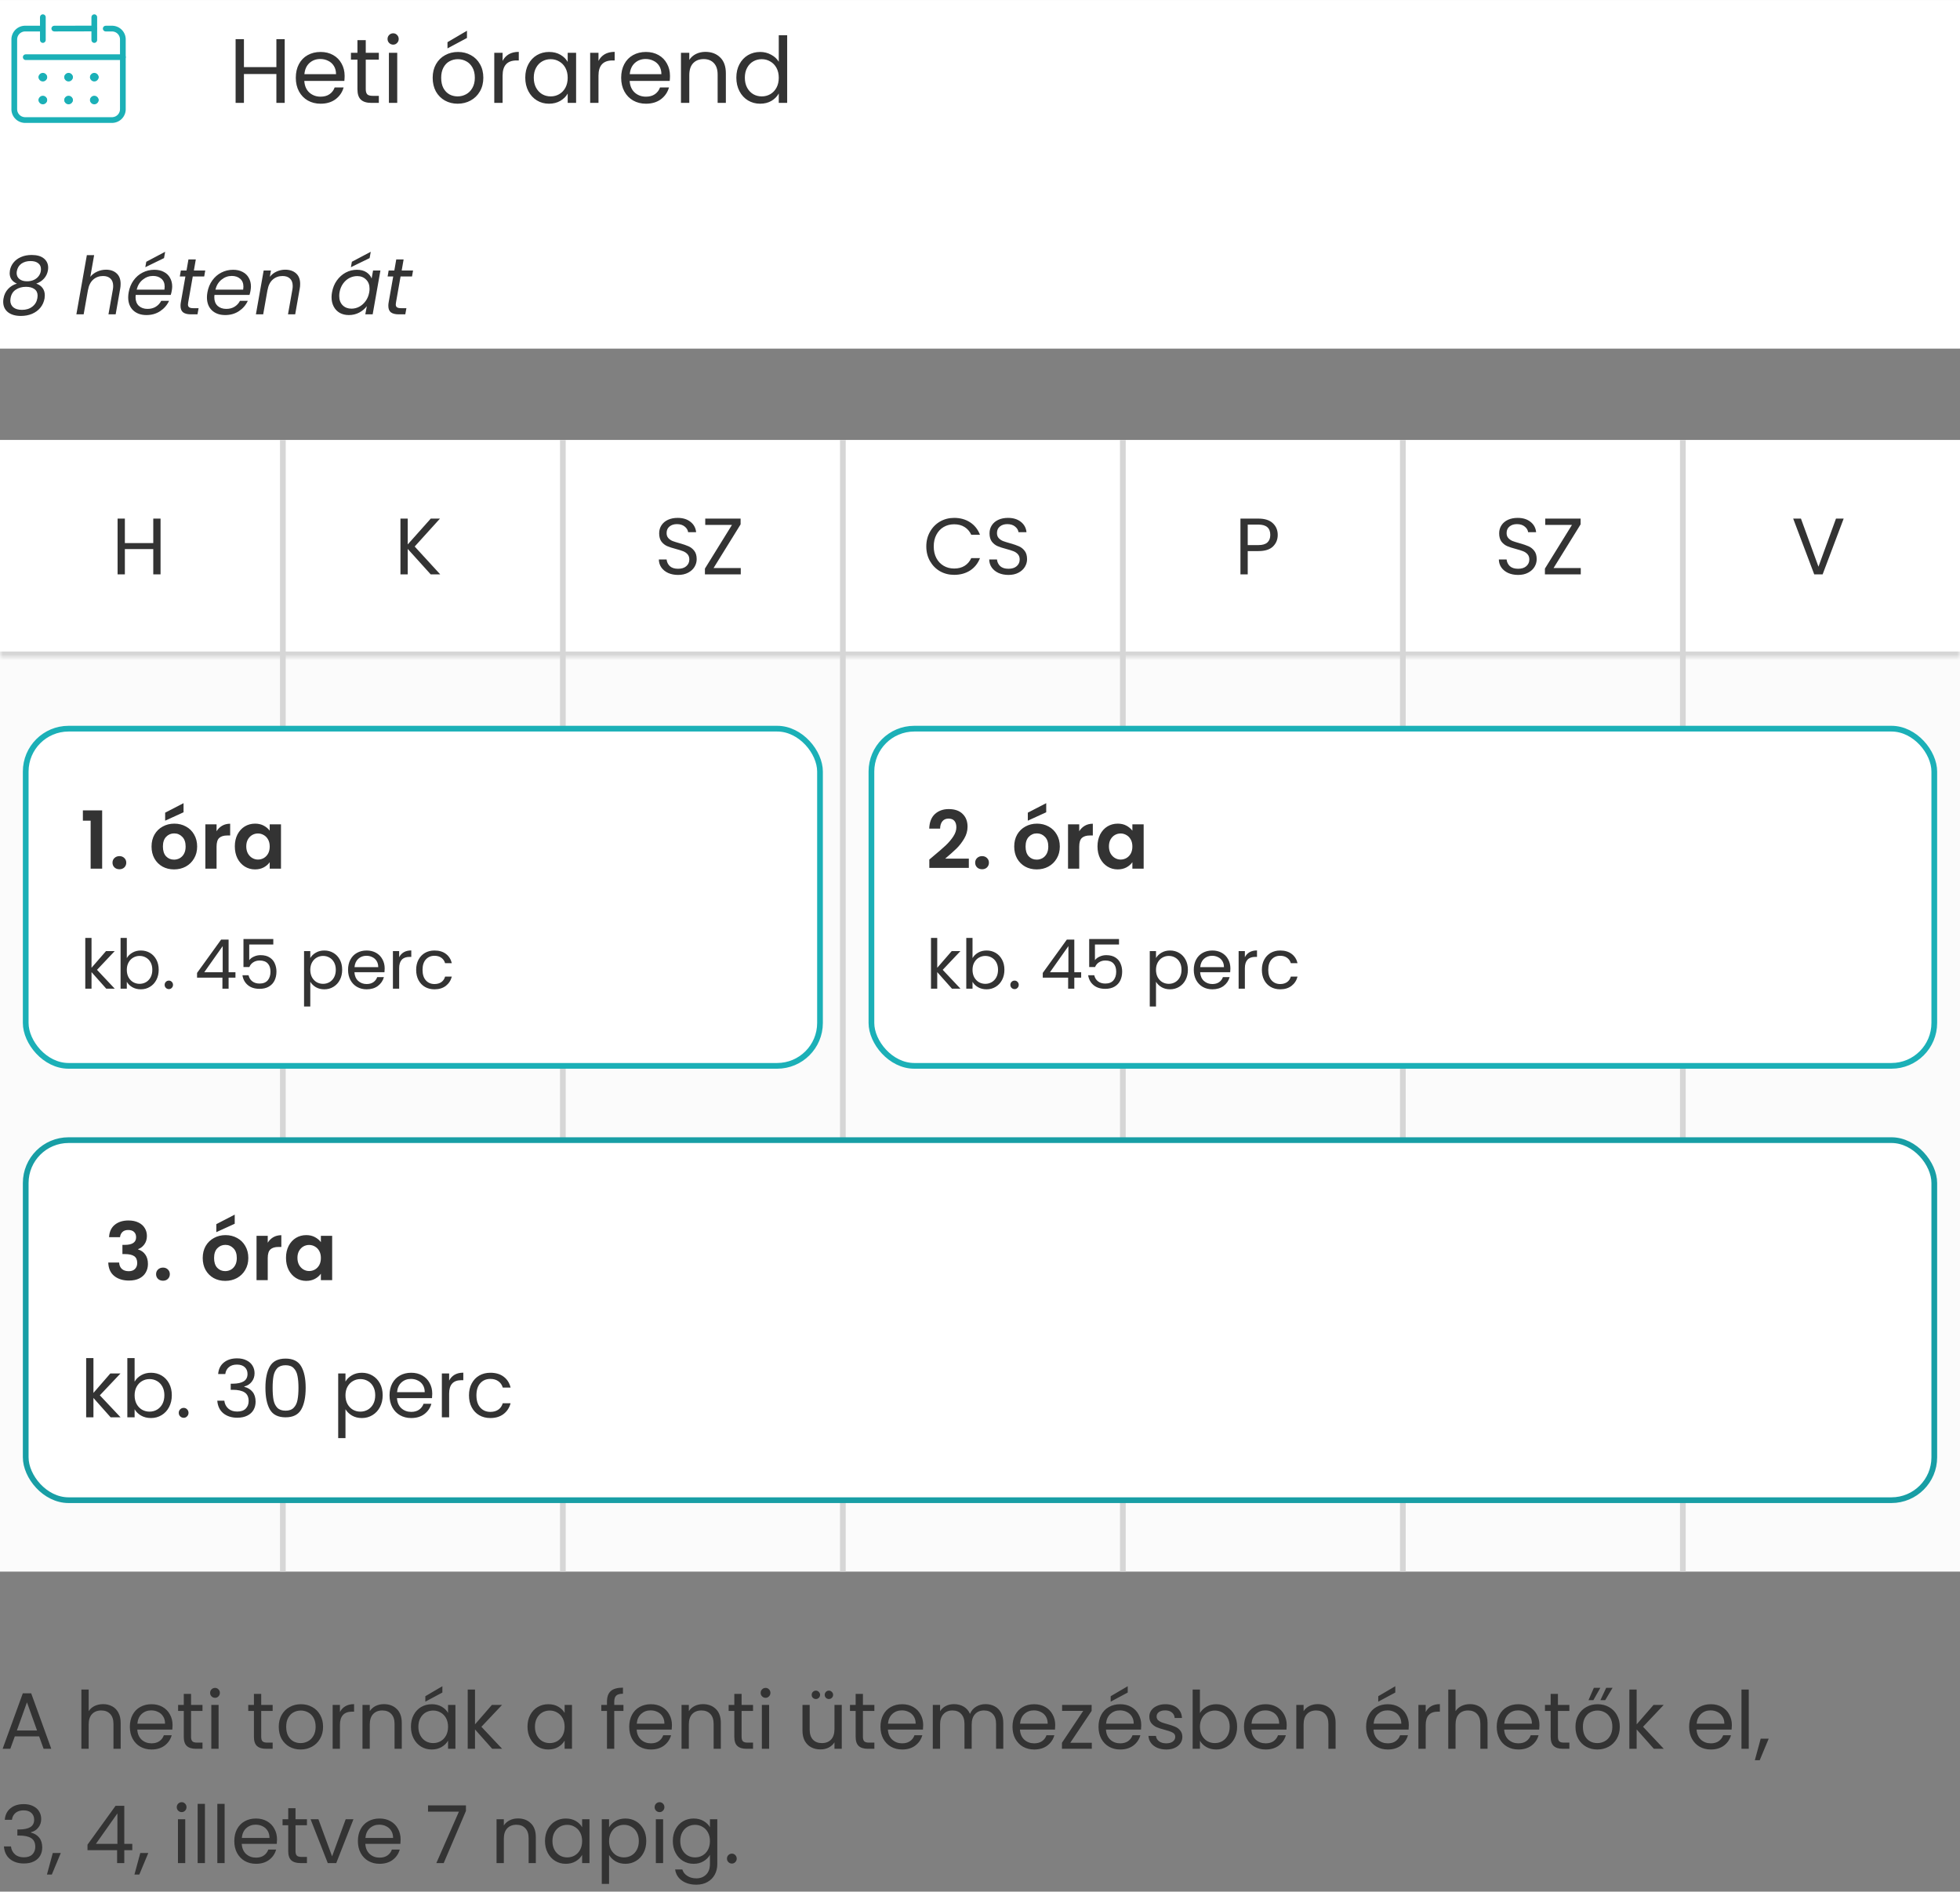 <svg width="343" height="331" viewBox="0 0 343 331" fill="none" xmlns="http://www.w3.org/2000/svg">
<rect x="0" y="0" width="343" height="331" fill="#808080" stroke="none"/>
<rect width="343" height="61" transform="translate(0 0.003)" fill="white"/>
<path fill-rule="evenodd" clip-rule="evenodd" d="M4 10.003C4 9.727 4.224 9.503 4.5 9.503H21.5C21.776 9.503 22 9.727 22 10.003C22 10.28 21.776 10.503 21.5 10.503H4.5C4.224 10.503 4 10.28 4 10.003Z" fill="#1BB0B7"/>
<path fill-rule="evenodd" clip-rule="evenodd" d="M4.26 4.504C4.27 4.504 4.279 4.503 4.289 4.503H6.974C7.25 4.503 7.474 4.727 7.474 5.003C7.474 5.28 7.25 5.503 6.974 5.503H4.304C3.939 5.528 3.598 5.694 3.354 5.967C3.107 6.243 2.979 6.606 2.999 6.976C3 6.985 3 6.994 3 7.003V19.003C3 19.012 3 19.021 2.999 19.03C2.979 19.401 3.107 19.764 3.354 20.04C3.598 20.313 3.939 20.479 4.304 20.503H19.695C20.061 20.479 20.402 20.313 20.646 20.04C20.893 19.764 21.021 19.401 21.001 19.03C21 19.021 21 19.012 21 19.003V7.003C21 6.994 21 6.985 21.001 6.976C21.021 6.606 20.893 6.243 20.646 5.967C20.402 5.694 20.061 5.528 19.695 5.503H18.5C18.224 5.503 18 5.28 18 5.003C18 4.727 18.224 4.503 18.5 4.503H19.711C19.72 4.503 19.73 4.504 19.739 4.504C20.374 4.54 20.968 4.827 21.392 5.3C21.812 5.77 22.03 6.387 22 7.016V18.991C22.03 19.62 21.812 20.237 21.392 20.707C20.968 21.18 20.374 21.466 19.739 21.503C19.73 21.503 19.72 21.503 19.711 21.503H4.289C4.279 21.503 4.27 21.503 4.26 21.503C3.626 21.466 3.032 21.18 2.608 20.707C2.188 20.237 1.969 19.62 2 18.991V7.016C1.969 6.387 2.188 5.77 2.608 5.3C3.032 4.827 3.626 4.54 4.26 4.504Z" fill="#1BB0B7"/>
<path fill-rule="evenodd" clip-rule="evenodd" d="M16.5 2.503C16.776 2.503 17 2.727 17 3.003V7.003C17 7.28 16.776 7.503 16.5 7.503C16.224 7.503 16 7.28 16 7.003V3.003C16 2.727 16.224 2.503 16.5 2.503Z" fill="#1BB0B7"/>
<path fill-rule="evenodd" clip-rule="evenodd" d="M7.5 2.503C7.776 2.503 8 2.727 8 3.003V7.003C8 7.28 7.776 7.503 7.5 7.503C7.224 7.503 7 7.28 7 7.003V3.003C7 2.727 7.224 2.503 7.5 2.503Z" fill="#1BB0B7"/>
<path fill-rule="evenodd" clip-rule="evenodd" d="M16.96 4.988C16.96 5.265 16.737 5.489 16.461 5.489L9.501 5.503C9.225 5.504 9 5.281 9 5.004C8.999 4.728 9.223 4.504 9.499 4.503L16.459 4.489C16.735 4.489 16.959 4.712 16.96 4.988Z" fill="#1BB0B7"/>
<path fill-rule="evenodd" clip-rule="evenodd" d="M7.5 13.937C7.573 13.979 7.659 14.003 7.75 14.003C8.026 14.003 8.25 13.78 8.25 13.503C8.25 13.305 8.171 13.114 8.03 12.973C7.89 12.832 7.699 12.753 7.5 12.753C7.301 12.753 7.11 12.832 6.97 12.973C6.829 13.114 6.75 13.305 6.75 13.503C6.75 13.78 6.974 14.003 7.25 14.003C7.341 14.003 7.426 13.979 7.5 13.937Z" fill="#1BB0B7"/>
<path fill-rule="evenodd" clip-rule="evenodd" d="M7.5 13.07C7.426 13.028 7.341 13.003 7.25 13.003C6.974 13.003 6.75 13.227 6.75 13.503C6.75 13.702 6.829 13.893 6.97 14.034C7.11 14.174 7.301 14.253 7.5 14.253C7.699 14.253 7.89 14.174 8.03 14.034C8.171 13.893 8.25 13.702 8.25 13.503C8.25 13.227 8.026 13.003 7.75 13.003C7.659 13.003 7.573 13.028 7.5 13.07Z" fill="#1BB0B7"/>
<path fill-rule="evenodd" clip-rule="evenodd" d="M12 13.07C11.926 13.028 11.841 13.003 11.75 13.003C11.474 13.003 11.25 13.227 11.25 13.503C11.25 13.702 11.329 13.893 11.47 14.034C11.61 14.174 11.801 14.253 12 14.253C12.199 14.253 12.389 14.174 12.53 14.034C12.671 13.893 12.75 13.702 12.75 13.503C12.75 13.227 12.526 13.003 12.25 13.003C12.159 13.003 12.073 13.028 12 13.07Z" fill="#1BB0B7"/>
<path fill-rule="evenodd" clip-rule="evenodd" d="M12 13.937C12.073 13.979 12.159 14.003 12.25 14.003C12.526 14.003 12.75 13.78 12.75 13.503C12.75 13.305 12.671 13.114 12.53 12.973C12.389 12.832 12.199 12.753 12 12.753C11.801 12.753 11.61 12.832 11.47 12.973C11.329 13.114 11.25 13.305 11.25 13.503C11.25 13.78 11.474 14.003 11.75 14.003C11.841 14.003 11.926 13.979 12 13.937Z" fill="#1BB0B7"/>
<path fill-rule="evenodd" clip-rule="evenodd" d="M16.5 13.07C16.426 13.028 16.341 13.003 16.25 13.003C15.974 13.003 15.75 13.227 15.75 13.503C15.75 13.702 15.829 13.893 15.97 14.034C16.11 14.174 16.301 14.253 16.5 14.253C16.699 14.253 16.89 14.174 17.03 14.034C17.171 13.893 17.25 13.702 17.25 13.503C17.25 13.227 17.026 13.003 16.75 13.003C16.659 13.003 16.573 13.028 16.5 13.07Z" fill="#1BB0B7"/>
<path fill-rule="evenodd" clip-rule="evenodd" d="M16.5 13.937C16.573 13.979 16.659 14.003 16.75 14.003C17.026 14.003 17.25 13.78 17.25 13.503C17.25 13.305 17.171 13.114 17.03 12.973C16.89 12.832 16.699 12.753 16.5 12.753C16.301 12.753 16.11 12.832 15.97 12.973C15.829 13.114 15.75 13.305 15.75 13.503C15.75 13.78 15.974 14.003 16.25 14.003C16.341 14.003 16.426 13.979 16.5 13.937Z" fill="#1BB0B7"/>
<path fill-rule="evenodd" clip-rule="evenodd" d="M7.5 17.07C7.426 17.028 7.341 17.003 7.25 17.003C6.974 17.003 6.75 17.227 6.75 17.503C6.75 17.702 6.829 17.893 6.97 18.034C7.11 18.174 7.301 18.253 7.5 18.253C7.699 18.253 7.89 18.174 8.03 18.034C8.171 17.893 8.25 17.702 8.25 17.503C8.25 17.227 8.026 17.003 7.75 17.003C7.659 17.003 7.573 17.028 7.5 17.07Z" fill="#1BB0B7"/>
<path fill-rule="evenodd" clip-rule="evenodd" d="M7.5 17.936C7.573 17.979 7.659 18.003 7.75 18.003C8.026 18.003 8.25 17.78 8.25 17.503C8.25 17.305 8.171 17.114 8.03 16.973C7.89 16.832 7.699 16.753 7.5 16.753C7.301 16.753 7.11 16.832 6.97 16.973C6.829 17.114 6.75 17.305 6.75 17.503C6.75 17.78 6.974 18.003 7.25 18.003C7.341 18.003 7.426 17.979 7.5 17.936Z" fill="#1BB0B7"/>
<path fill-rule="evenodd" clip-rule="evenodd" d="M12 17.07C11.926 17.028 11.841 17.003 11.75 17.003C11.474 17.003 11.25 17.227 11.25 17.503C11.25 17.702 11.329 17.893 11.47 18.034C11.61 18.174 11.801 18.253 12 18.253C12.199 18.253 12.389 18.174 12.53 18.034C12.671 17.893 12.75 17.702 12.75 17.503C12.75 17.227 12.526 17.003 12.25 17.003C12.159 17.003 12.073 17.028 12 17.07Z" fill="#1BB0B7"/>
<path fill-rule="evenodd" clip-rule="evenodd" d="M12 17.936C12.073 17.979 12.159 18.003 12.25 18.003C12.526 18.003 12.75 17.78 12.75 17.503C12.75 17.305 12.671 17.114 12.53 16.973C12.389 16.832 12.199 16.753 12 16.753C11.801 16.753 11.61 16.832 11.47 16.973C11.329 17.114 11.25 17.305 11.25 17.503C11.25 17.78 11.474 18.003 11.75 18.003C11.841 18.003 11.926 17.979 12 17.936Z" fill="#1BB0B7"/>
<path fill-rule="evenodd" clip-rule="evenodd" d="M16.5 17.07C16.426 17.028 16.341 17.003 16.25 17.003C15.974 17.003 15.75 17.227 15.75 17.503C15.75 17.702 15.829 17.893 15.97 18.034C16.11 18.174 16.301 18.253 16.5 18.253C16.699 18.253 16.89 18.174 17.03 18.034C17.171 17.893 17.25 17.702 17.25 17.503C17.25 17.227 17.026 17.003 16.75 17.003C16.659 17.003 16.573 17.028 16.5 17.07Z" fill="#1BB0B7"/>
<path fill-rule="evenodd" clip-rule="evenodd" d="M16.5 17.936C16.573 17.979 16.659 18.003 16.75 18.003C17.026 18.003 17.25 17.78 17.25 17.503C17.25 17.305 17.171 17.114 17.03 16.973C16.89 16.832 16.699 16.753 16.5 16.753C16.301 16.753 16.11 16.832 15.97 16.973C15.829 17.114 15.75 17.305 15.75 17.503C15.75 17.78 15.974 18.003 16.25 18.003C16.341 18.003 16.426 17.979 16.5 17.936Z" fill="#1BB0B7"/>
<path d="M49.824 6.851V18.003H48.368V12.947H42.688V18.003H41.232V6.851H42.688V11.747H48.368V6.851H49.824ZM60.31 13.283C60.31 13.561 60.294 13.854 60.262 14.163H53.254C53.307 15.027 53.601 15.705 54.134 16.195C54.678 16.675 55.334 16.915 56.102 16.915C56.731 16.915 57.254 16.771 57.67 16.483C58.097 16.185 58.395 15.79 58.566 15.299H60.134C59.9 16.142 59.43 16.83 58.726 17.363C58.022 17.886 57.148 18.147 56.102 18.147C55.27 18.147 54.523 17.961 53.862 17.587C53.212 17.214 52.7 16.686 52.326 16.003C51.953 15.31 51.766 14.51 51.766 13.603C51.766 12.697 51.947 11.902 52.31 11.219C52.673 10.537 53.179 10.014 53.83 9.651C54.492 9.278 55.249 9.091 56.102 9.091C56.934 9.091 57.67 9.273 58.31 9.635C58.95 9.998 59.441 10.499 59.782 11.139C60.134 11.769 60.31 12.483 60.31 13.283ZM58.806 12.979C58.806 12.425 58.684 11.95 58.438 11.555C58.193 11.15 57.857 10.846 57.43 10.643C57.014 10.43 56.55 10.323 56.038 10.323C55.302 10.323 54.673 10.558 54.15 11.027C53.638 11.497 53.345 12.147 53.27 12.979H58.806ZM64.008 10.435V15.603C64.008 16.03 64.099 16.334 64.28 16.515C64.461 16.686 64.776 16.771 65.224 16.771H66.296V18.003H64.984C64.173 18.003 63.565 17.817 63.16 17.443C62.755 17.07 62.552 16.457 62.552 15.603V10.435H61.416V9.235H62.552V7.027H64.008V9.235H66.296V10.435H64.008ZM68.812 7.811C68.535 7.811 68.3 7.715 68.108 7.523C67.916 7.331 67.82 7.097 67.82 6.819C67.82 6.542 67.916 6.307 68.108 6.115C68.3 5.923 68.535 5.827 68.812 5.827C69.079 5.827 69.303 5.923 69.484 6.115C69.676 6.307 69.772 6.542 69.772 6.819C69.772 7.097 69.676 7.331 69.484 7.523C69.303 7.715 69.079 7.811 68.812 7.811ZM69.516 9.235V18.003H68.06V9.235H69.516ZM80.087 18.147C79.266 18.147 78.519 17.961 77.847 17.587C77.186 17.214 76.663 16.686 76.279 16.003C75.906 15.31 75.719 14.51 75.719 13.603C75.719 12.707 75.911 11.918 76.295 11.235C76.69 10.542 77.223 10.014 77.895 9.651C78.567 9.278 79.319 9.091 80.151 9.091C80.983 9.091 81.735 9.278 82.407 9.651C83.079 10.014 83.607 10.537 83.991 11.219C84.386 11.902 84.583 12.697 84.583 13.603C84.583 14.51 84.381 15.31 83.975 16.003C83.581 16.686 83.042 17.214 82.359 17.587C81.677 17.961 80.919 18.147 80.087 18.147ZM80.087 16.867C80.61 16.867 81.101 16.745 81.559 16.499C82.018 16.254 82.386 15.886 82.663 15.395C82.951 14.905 83.095 14.307 83.095 13.603C83.095 12.899 82.957 12.302 82.679 11.811C82.402 11.321 82.039 10.958 81.591 10.723C81.143 10.478 80.658 10.355 80.135 10.355C79.602 10.355 79.111 10.478 78.663 10.723C78.226 10.958 77.874 11.321 77.607 11.811C77.341 12.302 77.207 12.899 77.207 13.603C77.207 14.318 77.335 14.921 77.591 15.411C77.858 15.902 78.21 16.27 78.647 16.515C79.085 16.75 79.565 16.867 80.087 16.867ZM81.719 6.643L78.311 8.467V7.379L81.719 5.379V6.643ZM87.954 10.659C88.21 10.158 88.572 9.769 89.042 9.491C89.522 9.214 90.103 9.075 90.786 9.075V10.579H90.402C88.77 10.579 87.954 11.465 87.954 13.235V18.003H86.498V9.235H87.954V10.659ZM91.922 13.587C91.922 12.691 92.104 11.907 92.466 11.235C92.829 10.553 93.325 10.025 93.954 9.651C94.594 9.278 95.304 9.091 96.082 9.091C96.85 9.091 97.517 9.257 98.082 9.587C98.648 9.918 99.069 10.334 99.346 10.835V9.235H100.818V18.003H99.346V16.371C99.058 16.883 98.626 17.31 98.05 17.651C97.485 17.982 96.824 18.147 96.066 18.147C95.288 18.147 94.584 17.955 93.954 17.571C93.325 17.187 92.829 16.649 92.466 15.955C92.104 15.262 91.922 14.473 91.922 13.587ZM99.346 13.603C99.346 12.942 99.213 12.366 98.946 11.875C98.68 11.385 98.317 11.011 97.858 10.755C97.41 10.489 96.914 10.355 96.37 10.355C95.826 10.355 95.33 10.483 94.882 10.739C94.434 10.995 94.077 11.369 93.81 11.859C93.544 12.35 93.41 12.926 93.41 13.587C93.41 14.259 93.544 14.846 93.81 15.347C94.077 15.838 94.434 16.217 94.882 16.483C95.33 16.739 95.826 16.867 96.37 16.867C96.914 16.867 97.41 16.739 97.858 16.483C98.317 16.217 98.68 15.838 98.946 15.347C99.213 14.846 99.346 14.265 99.346 13.603ZM104.735 10.659C104.991 10.158 105.354 9.769 105.823 9.491C106.303 9.214 106.884 9.075 107.567 9.075V10.579H107.183C105.551 10.579 104.735 11.465 104.735 13.235V18.003H103.279V9.235H104.735V10.659ZM117.248 13.283C117.248 13.561 117.232 13.854 117.2 14.163H110.192C110.245 15.027 110.538 15.705 111.072 16.195C111.616 16.675 112.272 16.915 113.04 16.915C113.669 16.915 114.192 16.771 114.608 16.483C115.034 16.185 115.333 15.79 115.504 15.299H117.072C116.837 16.142 116.368 16.83 115.664 17.363C114.96 17.886 114.085 18.147 113.04 18.147C112.208 18.147 111.461 17.961 110.8 17.587C110.149 17.214 109.637 16.686 109.264 16.003C108.89 15.31 108.704 14.51 108.704 13.603C108.704 12.697 108.885 11.902 109.248 11.219C109.61 10.537 110.117 10.014 110.768 9.651C111.429 9.278 112.186 9.091 113.04 9.091C113.872 9.091 114.608 9.273 115.248 9.635C115.888 9.998 116.378 10.499 116.72 11.139C117.072 11.769 117.248 12.483 117.248 13.283ZM115.744 12.979C115.744 12.425 115.621 11.95 115.376 11.555C115.13 11.15 114.794 10.846 114.368 10.643C113.952 10.43 113.488 10.323 112.976 10.323C112.24 10.323 111.61 10.558 111.088 11.027C110.576 11.497 110.282 12.147 110.208 12.979H115.744ZM123.442 9.075C124.508 9.075 125.372 9.401 126.034 10.051C126.695 10.691 127.026 11.619 127.026 12.835V18.003H125.586V13.043C125.586 12.169 125.367 11.502 124.93 11.043C124.492 10.574 123.895 10.339 123.138 10.339C122.37 10.339 121.756 10.579 121.298 11.059C120.85 11.539 120.626 12.238 120.626 13.155V18.003H119.17V9.235H120.626V10.483C120.914 10.035 121.303 9.689 121.794 9.443C122.295 9.198 122.844 9.075 123.442 9.075ZM128.86 13.587C128.86 12.691 129.041 11.907 129.404 11.235C129.767 10.553 130.263 10.025 130.892 9.651C131.532 9.278 132.247 9.091 133.036 9.091C133.719 9.091 134.353 9.251 134.94 9.571C135.527 9.881 135.975 10.291 136.284 10.803V6.163H137.756V18.003H136.284V16.355C135.996 16.878 135.569 17.31 135.004 17.651C134.439 17.982 133.777 18.147 133.02 18.147C132.241 18.147 131.532 17.955 130.892 17.571C130.263 17.187 129.767 16.649 129.404 15.955C129.041 15.262 128.86 14.473 128.86 13.587ZM136.284 13.603C136.284 12.942 136.151 12.366 135.884 11.875C135.617 11.385 135.255 11.011 134.796 10.755C134.348 10.489 133.852 10.355 133.308 10.355C132.764 10.355 132.268 10.483 131.82 10.739C131.372 10.995 131.015 11.369 130.748 11.859C130.481 12.35 130.348 12.926 130.348 13.587C130.348 14.259 130.481 14.846 130.748 15.347C131.015 15.838 131.372 16.217 131.82 16.483C132.268 16.739 132.764 16.867 133.308 16.867C133.852 16.867 134.348 16.739 134.796 16.483C135.255 16.217 135.617 15.838 135.884 15.347C136.151 14.846 136.284 14.265 136.284 13.603Z" fill="#333333"/>
<path d="M2.954 49.627C2.543 49.45 2.231 49.207 2.016 48.899C1.801 48.591 1.694 48.227 1.694 47.807C1.694 47.649 1.708 47.485 1.736 47.317C1.829 46.804 2.039 46.347 2.366 45.945C2.693 45.535 3.127 45.213 3.668 44.979C4.209 44.737 4.835 44.615 5.544 44.615C6.477 44.615 7.191 44.821 7.686 45.231C8.181 45.642 8.428 46.174 8.428 46.827C8.428 46.986 8.414 47.149 8.386 47.317C8.293 47.859 8.064 48.335 7.7 48.745C7.336 49.147 6.883 49.441 6.342 49.627C6.818 49.786 7.187 50.043 7.448 50.397C7.709 50.743 7.84 51.172 7.84 51.685C7.84 51.853 7.826 52.031 7.798 52.217C7.686 52.843 7.439 53.389 7.056 53.855C6.673 54.313 6.188 54.667 5.6 54.919C5.012 55.162 4.363 55.283 3.654 55.283C2.702 55.283 1.946 55.064 1.386 54.625C0.835 54.177 0.56 53.571 0.56 52.805C0.56 52.6 0.579 52.404 0.616 52.217C0.728 51.564 0.994 51.013 1.414 50.565C1.834 50.117 2.347 49.805 2.954 49.627ZM5.348 45.679C4.713 45.679 4.177 45.833 3.738 46.141C3.309 46.449 3.043 46.893 2.94 47.471C2.921 47.621 2.912 47.723 2.912 47.779C2.912 48.218 3.075 48.568 3.402 48.829C3.729 49.091 4.172 49.221 4.732 49.221C5.189 49.221 5.605 49.133 5.978 48.955C6.351 48.769 6.641 48.517 6.846 48.199C7.061 47.873 7.168 47.504 7.168 47.093C7.168 46.645 7.005 46.3 6.678 46.057C6.361 45.805 5.917 45.679 5.348 45.679ZM4.55 50.187C3.859 50.187 3.262 50.355 2.758 50.691C2.263 51.018 1.96 51.513 1.848 52.175C1.82 52.315 1.806 52.451 1.806 52.581C1.806 53.085 1.983 53.487 2.338 53.785C2.702 54.075 3.206 54.219 3.85 54.219C4.569 54.219 5.171 54.033 5.656 53.659C6.141 53.286 6.435 52.791 6.538 52.175C6.566 52.017 6.58 51.872 6.58 51.741C6.58 51.228 6.393 50.841 6.02 50.579C5.656 50.318 5.166 50.187 4.55 50.187ZM18.56 47.191C19.325 47.191 19.941 47.406 20.408 47.835C20.875 48.255 21.108 48.867 21.108 49.669C21.108 49.968 21.085 50.239 21.038 50.481L20.24 55.003H18.98L19.75 50.663C19.787 50.467 19.806 50.262 19.806 50.047C19.806 49.478 19.647 49.044 19.33 48.745C19.022 48.447 18.588 48.297 18.028 48.297C17.356 48.297 16.782 48.507 16.306 48.927C15.839 49.347 15.536 49.959 15.396 50.761V50.733L14.64 55.003H13.366L15.2 44.643H16.474L15.802 48.437C16.119 48.045 16.521 47.742 17.006 47.527C17.501 47.303 18.019 47.191 18.56 47.191ZM27.011 47.205C27.655 47.205 28.21 47.331 28.677 47.583C29.153 47.826 29.512 48.171 29.755 48.619C30.007 49.058 30.133 49.562 30.133 50.131C30.133 50.327 30.11 50.565 30.063 50.845C30.026 51.088 29.965 51.34 29.881 51.601H23.749C23.73 51.788 23.721 51.923 23.721 52.007C23.721 52.651 23.912 53.155 24.295 53.519C24.687 53.874 25.196 54.051 25.821 54.051C26.372 54.051 26.852 53.925 27.263 53.673C27.683 53.412 28 53.067 28.215 52.637H29.587C29.251 53.375 28.733 53.977 28.033 54.443C27.342 54.901 26.54 55.129 25.625 55.129C24.664 55.129 23.889 54.854 23.301 54.303C22.722 53.743 22.433 52.983 22.433 52.021C22.433 51.751 22.461 51.461 22.517 51.153C22.657 50.36 22.942 49.665 23.371 49.067C23.8 48.47 24.328 48.013 24.953 47.695C25.588 47.369 26.274 47.205 27.011 47.205ZM28.775 50.677C28.803 50.491 28.817 50.318 28.817 50.159C28.817 49.562 28.626 49.1 28.243 48.773C27.87 48.447 27.38 48.283 26.773 48.283C26.12 48.283 25.527 48.498 24.995 48.927C24.463 49.347 24.104 49.931 23.917 50.677H28.775ZM28.705 45.161L25.429 46.757L25.597 45.805L28.901 44.055L28.705 45.161ZM32.935 52.903C32.907 53.043 32.893 53.165 32.893 53.267C32.893 53.501 32.963 53.669 33.103 53.771C33.252 53.874 33.49 53.925 33.817 53.925H34.755L34.559 55.003H33.411C32.804 55.003 32.347 54.887 32.039 54.653C31.74 54.42 31.591 54.037 31.591 53.505C31.591 53.3 31.609 53.099 31.647 52.903L32.445 48.381H31.465L31.647 47.331H32.641L32.977 45.399H34.265L33.929 47.331H35.917L35.735 48.381H33.733L32.935 52.903ZM40.792 47.205C41.436 47.205 41.992 47.331 42.458 47.583C42.934 47.826 43.294 48.171 43.536 48.619C43.788 49.058 43.914 49.562 43.914 50.131C43.914 50.327 43.891 50.565 43.844 50.845C43.807 51.088 43.746 51.34 43.662 51.601H37.53C37.512 51.788 37.502 51.923 37.502 52.007C37.502 52.651 37.694 53.155 38.076 53.519C38.468 53.874 38.977 54.051 39.602 54.051C40.153 54.051 40.634 53.925 41.044 53.673C41.464 53.412 41.782 53.067 41.996 52.637H43.368C43.032 53.375 42.514 53.977 41.814 54.443C41.124 54.901 40.321 55.129 39.406 55.129C38.445 55.129 37.67 54.854 37.082 54.303C36.504 53.743 36.214 52.983 36.214 52.021C36.214 51.751 36.242 51.461 36.298 51.153C36.438 50.36 36.723 49.665 37.152 49.067C37.582 48.47 38.109 48.013 38.734 47.695C39.369 47.369 40.055 47.205 40.792 47.205ZM42.556 50.677C42.584 50.491 42.598 50.318 42.598 50.159C42.598 49.562 42.407 49.1 42.024 48.773C41.651 48.447 41.161 48.283 40.554 48.283C39.901 48.283 39.308 48.498 38.776 48.927C38.244 49.347 37.885 49.931 37.698 50.677H42.556ZM49.908 47.191C50.701 47.191 51.336 47.406 51.812 47.835C52.288 48.255 52.526 48.871 52.526 49.683C52.526 49.982 52.503 50.248 52.456 50.481L51.658 55.003H50.398L51.168 50.663C51.205 50.467 51.224 50.262 51.224 50.047C51.224 49.478 51.065 49.044 50.748 48.745C50.44 48.447 50.006 48.297 49.446 48.297C48.774 48.297 48.2 48.507 47.724 48.927C47.257 49.347 46.954 49.959 46.814 50.761V50.733L46.058 55.003H44.784L46.142 47.331H47.416L47.22 48.437C47.537 48.036 47.934 47.728 48.41 47.513C48.886 47.299 49.385 47.191 49.908 47.191ZM58.105 51.139C58.245 50.355 58.525 49.669 58.945 49.081C59.374 48.484 59.892 48.022 60.499 47.695C61.115 47.369 61.768 47.205 62.459 47.205C63.131 47.205 63.686 47.35 64.125 47.639C64.564 47.929 64.867 48.293 65.035 48.731L65.287 47.331H66.575L65.217 55.003H63.929L64.195 53.575C63.859 54.023 63.416 54.397 62.865 54.695C62.314 54.985 61.708 55.129 61.045 55.129C60.448 55.129 59.92 55.003 59.463 54.751C59.006 54.49 58.651 54.121 58.399 53.645C58.147 53.169 58.021 52.619 58.021 51.993C58.021 51.713 58.049 51.429 58.105 51.139ZM64.615 51.153C64.652 50.957 64.671 50.747 64.671 50.523C64.671 49.842 64.466 49.305 64.055 48.913C63.654 48.512 63.14 48.311 62.515 48.311C62.039 48.311 61.582 48.423 61.143 48.647C60.714 48.871 60.345 49.198 60.037 49.627C59.729 50.057 59.524 50.561 59.421 51.139C59.384 51.335 59.365 51.55 59.365 51.783C59.365 52.474 59.566 53.02 59.967 53.421C60.368 53.813 60.882 54.009 61.507 54.009C61.983 54.009 62.436 53.897 62.865 53.673C63.304 53.44 63.677 53.109 63.985 52.679C64.302 52.241 64.512 51.732 64.615 51.153ZM64.685 45.161L61.409 46.757L61.577 45.805L64.881 44.055L64.685 45.161ZM69.302 52.903C69.274 53.043 69.26 53.165 69.26 53.267C69.26 53.501 69.33 53.669 69.47 53.771C69.619 53.874 69.857 53.925 70.184 53.925H71.122L70.926 55.003H69.778C69.171 55.003 68.714 54.887 68.406 54.653C68.107 54.42 67.958 54.037 67.958 53.505C67.958 53.3 67.977 53.099 68.014 52.903L68.812 48.381H67.832L68.014 47.331H69.008L69.344 45.399H70.632L70.296 47.331H72.284L72.102 48.381H70.1L69.302 52.903Z" fill="#333333"/>
<g clip-path="url(#clip0_2696_41146)">
<rect width="343" height="198" transform="translate(0 77.003)" fill="#FBFBFB"/>
<mask id="path-4-inside-1_2696_41146" fill="white">
<path d="M0 77.003H343V115.003H0V77.003Z"/>
</mask>
<path d="M0 77.003H343V115.003H0V77.003Z" fill="white"/>
<path d="M343 115.003V114.003H0V115.003V116.003H343V115.003Z" fill="#D6D6D6" mask="url(#path-4-inside-1_2696_41146)"/>
<path d="M28.096 90.745V100.503H26.822V96.079H21.852V100.503H20.578V90.745H21.852V95.029H26.822V90.745H28.096Z" fill="#333333"/>
<line x1="49.5" y1="77.003" x2="49.5" y2="577.003" stroke="#D6D6D6"/>
<path d="M75.37 100.503L71.352 96.051V100.503H70.078V90.745H71.352V95.267L75.384 90.745H76.994L72.57 95.631L77.036 100.503H75.37Z" fill="#333333"/>
<line x1="98.5" y1="77.003" x2="98.5" y2="577.003" stroke="#D6D6D6"/>
<path d="M118.672 100.601C118.028 100.601 117.449 100.489 116.936 100.265C116.432 100.032 116.035 99.715 115.746 99.313C115.457 98.903 115.307 98.431 115.298 97.899H116.656C116.703 98.357 116.889 98.744 117.216 99.061C117.552 99.369 118.037 99.523 118.672 99.523C119.279 99.523 119.755 99.374 120.1 99.075C120.455 98.767 120.632 98.375 120.632 97.899C120.632 97.526 120.529 97.223 120.324 96.989C120.119 96.756 119.862 96.579 119.554 96.457C119.246 96.336 118.831 96.205 118.308 96.065C117.664 95.897 117.146 95.729 116.754 95.561C116.371 95.393 116.04 95.132 115.76 94.777C115.489 94.413 115.354 93.928 115.354 93.321C115.354 92.789 115.489 92.318 115.76 91.907C116.031 91.497 116.409 91.179 116.894 90.955C117.389 90.731 117.953 90.619 118.588 90.619C119.503 90.619 120.249 90.848 120.828 91.305C121.416 91.763 121.747 92.369 121.822 93.125H120.422C120.375 92.752 120.179 92.425 119.834 92.145C119.489 91.856 119.031 91.711 118.462 91.711C117.93 91.711 117.496 91.851 117.16 92.131C116.824 92.402 116.656 92.785 116.656 93.279C116.656 93.634 116.754 93.923 116.95 94.147C117.155 94.371 117.403 94.544 117.692 94.665C117.991 94.777 118.406 94.908 118.938 95.057C119.582 95.235 120.1 95.412 120.492 95.589C120.884 95.757 121.22 96.023 121.5 96.387C121.78 96.742 121.92 97.227 121.92 97.843C121.92 98.319 121.794 98.767 121.542 99.187C121.29 99.607 120.917 99.948 120.422 100.209C119.927 100.471 119.344 100.601 118.672 100.601ZM124.873 99.397H129.633V100.503H123.361V99.495L128.093 91.851H123.417V90.745H129.605V91.753L124.873 99.397Z" fill="#333333"/>
<line x1="147.5" y1="77.003" x2="147.5" y2="577.003" stroke="#D6D6D6"/>
<path d="M162.102 95.617C162.102 94.665 162.317 93.811 162.746 93.055C163.175 92.29 163.759 91.693 164.496 91.263C165.243 90.834 166.069 90.619 166.974 90.619C168.038 90.619 168.967 90.876 169.76 91.389C170.553 91.903 171.132 92.631 171.496 93.573H169.97C169.699 92.985 169.307 92.533 168.794 92.215C168.29 91.898 167.683 91.739 166.974 91.739C166.293 91.739 165.681 91.898 165.14 92.215C164.599 92.533 164.174 92.985 163.866 93.573C163.558 94.152 163.404 94.833 163.404 95.617C163.404 96.392 163.558 97.073 163.866 97.661C164.174 98.24 164.599 98.688 165.14 99.005C165.681 99.323 166.293 99.481 166.974 99.481C167.683 99.481 168.29 99.327 168.794 99.019C169.307 98.702 169.699 98.249 169.97 97.661H171.496C171.132 98.595 170.553 99.318 169.76 99.831C168.967 100.335 168.038 100.587 166.974 100.587C166.069 100.587 165.243 100.377 164.496 99.957C163.759 99.528 163.175 98.935 162.746 98.179C162.317 97.423 162.102 96.569 162.102 95.617ZM176.486 100.601C175.842 100.601 175.264 100.489 174.75 100.265C174.246 100.032 173.85 99.715 173.56 99.313C173.271 98.903 173.122 98.431 173.112 97.899H174.47C174.517 98.357 174.704 98.744 175.03 99.061C175.366 99.369 175.852 99.523 176.486 99.523C177.093 99.523 177.569 99.374 177.914 99.075C178.269 98.767 178.446 98.375 178.446 97.899C178.446 97.526 178.344 97.223 178.138 96.989C177.933 96.756 177.676 96.579 177.368 96.457C177.06 96.336 176.645 96.205 176.122 96.065C175.478 95.897 174.96 95.729 174.568 95.561C174.186 95.393 173.854 95.132 173.574 94.777C173.304 94.413 173.168 93.928 173.168 93.321C173.168 92.789 173.304 92.318 173.574 91.907C173.845 91.497 174.223 91.179 174.708 90.955C175.203 90.731 175.768 90.619 176.402 90.619C177.317 90.619 178.064 90.848 178.642 91.305C179.23 91.763 179.562 92.369 179.636 93.125H178.236C178.19 92.752 177.994 92.425 177.648 92.145C177.303 91.856 176.846 91.711 176.276 91.711C175.744 91.711 175.31 91.851 174.974 92.131C174.638 92.402 174.47 92.785 174.47 93.279C174.47 93.634 174.568 93.923 174.764 94.147C174.97 94.371 175.217 94.544 175.506 94.665C175.805 94.777 176.22 94.908 176.752 95.057C177.396 95.235 177.914 95.412 178.306 95.589C178.698 95.757 179.034 96.023 179.314 96.387C179.594 96.742 179.734 97.227 179.734 97.843C179.734 98.319 179.608 98.767 179.356 99.187C179.104 99.607 178.731 99.948 178.236 100.209C177.742 100.471 177.158 100.601 176.486 100.601Z" fill="#333333"/>
<line x1="196.5" y1="77.003" x2="196.5" y2="577.003" stroke="#D6D6D6"/>
<path d="M223.602 93.601C223.602 94.413 223.322 95.09 222.762 95.631C222.211 96.163 221.367 96.429 220.228 96.429H218.352V100.503H217.078V90.745H220.228C221.329 90.745 222.165 91.011 222.734 91.543C223.313 92.075 223.602 92.761 223.602 93.601ZM220.228 95.379C220.937 95.379 221.46 95.225 221.796 94.917C222.132 94.609 222.3 94.171 222.3 93.601C222.3 92.397 221.609 91.795 220.228 91.795H218.352V95.379H220.228Z" fill="#333333"/>
<line x1="245.5" y1="77.003" x2="245.5" y2="577.003" stroke="#D6D6D6"/>
<path d="M265.672 100.601C265.028 100.601 264.449 100.489 263.936 100.265C263.432 100.032 263.035 99.715 262.746 99.313C262.457 98.903 262.307 98.431 262.298 97.899H263.656C263.703 98.357 263.889 98.744 264.216 99.061C264.552 99.369 265.037 99.523 265.672 99.523C266.279 99.523 266.755 99.374 267.1 99.075C267.455 98.767 267.632 98.375 267.632 97.899C267.632 97.526 267.529 97.223 267.324 96.989C267.119 96.756 266.862 96.579 266.554 96.457C266.246 96.336 265.831 96.205 265.308 96.065C264.664 95.897 264.146 95.729 263.754 95.561C263.371 95.393 263.04 95.132 262.76 94.777C262.489 94.413 262.354 93.928 262.354 93.321C262.354 92.789 262.489 92.318 262.76 91.907C263.031 91.497 263.409 91.179 263.894 90.955C264.389 90.731 264.953 90.619 265.588 90.619C266.503 90.619 267.249 90.848 267.828 91.305C268.416 91.763 268.747 92.369 268.822 93.125H267.422C267.375 92.752 267.179 92.425 266.834 92.145C266.489 91.856 266.031 91.711 265.462 91.711C264.93 91.711 264.496 91.851 264.16 92.131C263.824 92.402 263.656 92.785 263.656 93.279C263.656 93.634 263.754 93.923 263.95 94.147C264.155 94.371 264.403 94.544 264.692 94.665C264.991 94.777 265.406 94.908 265.938 95.057C266.582 95.235 267.1 95.412 267.492 95.589C267.884 95.757 268.22 96.023 268.5 96.387C268.78 96.742 268.92 97.227 268.92 97.843C268.92 98.319 268.794 98.767 268.542 99.187C268.29 99.607 267.917 99.948 267.422 100.209C266.927 100.471 266.344 100.601 265.672 100.601ZM271.873 99.397H276.633V100.503H270.361V99.495L275.093 91.851H270.417V90.745H276.605V91.753L271.873 99.397Z" fill="#333333"/>
<line x1="294.5" y1="77.003" x2="294.5" y2="577.003" stroke="#D6D6D6"/>
<path d="M322.642 90.745L318.96 100.503H317.49L313.808 90.745H315.166L318.232 99.159L321.298 90.745H322.642Z" fill="#333333"/>
<rect x="4.5" y="127.503" width="139" height="59" rx="7.5" fill="white"/>
<rect x="4.5" y="127.503" width="139" height="59" rx="7.5" stroke="#1BB0B7"/>
<path d="M14.504 143.603V141.797H17.878V152.003H15.862V143.603H14.504ZM20.906 152.101C20.552 152.101 20.258 151.994 20.024 151.779C19.8 151.555 19.688 151.28 19.688 150.953C19.688 150.627 19.8 150.356 20.024 150.141C20.258 149.917 20.552 149.805 20.906 149.805C21.252 149.805 21.536 149.917 21.76 150.141C21.984 150.356 22.096 150.627 22.096 150.953C22.096 151.28 21.984 151.555 21.76 151.779C21.536 151.994 21.252 152.101 20.906 152.101ZM30.455 152.129C29.708 152.129 29.036 151.966 28.439 151.639C27.842 151.303 27.37 150.832 27.025 150.225C26.689 149.619 26.521 148.919 26.521 148.125C26.521 147.332 26.694 146.632 27.039 146.025C27.394 145.419 27.874 144.952 28.481 144.625C29.088 144.289 29.764 144.121 30.511 144.121C31.258 144.121 31.934 144.289 32.541 144.625C33.148 144.952 33.624 145.419 33.969 146.025C34.324 146.632 34.501 147.332 34.501 148.125C34.501 148.919 34.319 149.619 33.955 150.225C33.6 150.832 33.115 151.303 32.499 151.639C31.892 151.966 31.211 152.129 30.455 152.129ZM30.455 150.421C30.81 150.421 31.141 150.337 31.449 150.169C31.766 149.992 32.018 149.731 32.205 149.385C32.392 149.04 32.485 148.62 32.485 148.125C32.485 147.388 32.289 146.823 31.897 146.431C31.514 146.03 31.043 145.829 30.483 145.829C29.923 145.829 29.452 146.03 29.069 146.431C28.696 146.823 28.509 147.388 28.509 148.125C28.509 148.863 28.691 149.432 29.055 149.833C29.428 150.225 29.895 150.421 30.455 150.421ZM32.121 142.133L28.901 143.603V142.203L32.121 140.537V142.133ZM37.899 145.451C38.151 145.041 38.477 144.719 38.879 144.485C39.289 144.252 39.756 144.135 40.279 144.135V146.193H39.761C39.145 146.193 38.678 146.338 38.361 146.627C38.053 146.917 37.899 147.421 37.899 148.139V152.003H35.939V144.247H37.899V145.451ZM41.095 148.097C41.095 147.313 41.249 146.618 41.557 146.011C41.874 145.405 42.299 144.938 42.831 144.611C43.372 144.285 43.974 144.121 44.637 144.121C45.215 144.121 45.719 144.238 46.149 144.471C46.587 144.705 46.938 144.999 47.199 145.353V144.247H49.173V152.003H47.199V150.869C46.947 151.233 46.597 151.537 46.149 151.779C45.71 152.013 45.202 152.129 44.623 152.129C43.969 152.129 43.372 151.961 42.831 151.625C42.299 151.289 41.874 150.818 41.557 150.211C41.249 149.595 41.095 148.891 41.095 148.097ZM47.199 148.125C47.199 147.649 47.105 147.243 46.919 146.907C46.732 146.562 46.48 146.301 46.163 146.123C45.846 145.937 45.505 145.843 45.141 145.843C44.777 145.843 44.441 145.932 44.133 146.109C43.825 146.287 43.573 146.548 43.377 146.893C43.19 147.229 43.097 147.631 43.097 148.097C43.097 148.564 43.19 148.975 43.377 149.329C43.573 149.675 43.825 149.941 44.133 150.127C44.45 150.314 44.786 150.407 45.141 150.407C45.505 150.407 45.846 150.319 46.163 150.141C46.48 149.955 46.732 149.693 46.919 149.357C47.105 149.012 47.199 148.601 47.199 148.125Z" fill="#333333"/>
<path d="M18.596 173.003L16.016 170.099V173.003H14.924V164.123H16.016V169.343L18.548 166.427H20.072L16.976 169.703L20.084 173.003H18.596ZM22.192 167.651C22.416 167.259 22.744 166.939 23.176 166.691C23.608 166.443 24.1 166.319 24.652 166.319C25.244 166.319 25.776 166.459 26.248 166.739C26.72 167.019 27.092 167.415 27.364 167.927C27.636 168.431 27.772 169.019 27.772 169.691C27.772 170.355 27.636 170.947 27.364 171.467C27.092 171.987 26.716 172.391 26.236 172.679C25.764 172.967 25.236 173.111 24.652 173.111C24.084 173.111 23.584 172.987 23.152 172.739C22.728 172.491 22.408 172.175 22.192 171.791V173.003H21.1V164.123H22.192V167.651ZM26.656 169.691C26.656 169.195 26.556 168.763 26.356 168.395C26.156 168.027 25.884 167.747 25.54 167.555C25.204 167.363 24.832 167.267 24.424 167.267C24.024 167.267 23.652 167.367 23.308 167.567C22.972 167.759 22.7 168.043 22.492 168.419C22.292 168.787 22.192 169.215 22.192 169.703C22.192 170.199 22.292 170.635 22.492 171.011C22.7 171.379 22.972 171.663 23.308 171.863C23.652 172.055 24.024 172.151 24.424 172.151C24.832 172.151 25.204 172.055 25.54 171.863C25.884 171.663 26.156 171.379 26.356 171.011C26.556 170.635 26.656 170.195 26.656 169.691ZM29.557 173.075C29.349 173.075 29.173 173.003 29.029 172.859C28.885 172.715 28.813 172.539 28.813 172.331C28.813 172.123 28.885 171.947 29.029 171.803C29.173 171.659 29.349 171.587 29.557 171.587C29.757 171.587 29.925 171.659 30.061 171.803C30.205 171.947 30.277 172.123 30.277 172.331C30.277 172.539 30.205 172.715 30.061 172.859C29.925 173.003 29.757 173.075 29.557 173.075ZM34.484 171.071V170.243L38.696 164.411H40.004V170.123H41.204V171.071H40.004V173.003H38.924V171.071H34.484ZM38.972 165.551L35.744 170.123H38.972V165.551ZM47.827 165.275H43.615V168.011C43.799 167.755 44.071 167.547 44.431 167.387C44.791 167.219 45.179 167.135 45.595 167.135C46.259 167.135 46.799 167.275 47.215 167.555C47.631 167.827 47.927 168.183 48.103 168.623C48.287 169.055 48.379 169.515 48.379 170.003C48.379 170.579 48.271 171.095 48.055 171.551C47.839 172.007 47.507 172.367 47.059 172.631C46.619 172.895 46.071 173.027 45.415 173.027C44.575 173.027 43.895 172.811 43.375 172.379C42.855 171.947 42.539 171.371 42.427 170.651H43.495C43.599 171.107 43.819 171.463 44.155 171.719C44.491 171.975 44.915 172.103 45.427 172.103C46.059 172.103 46.535 171.915 46.855 171.539C47.175 171.155 47.335 170.651 47.335 170.027C47.335 169.403 47.175 168.923 46.855 168.587C46.535 168.243 46.063 168.071 45.439 168.071C45.015 168.071 44.643 168.175 44.323 168.383C44.011 168.583 43.783 168.859 43.639 169.211H42.607V164.315H47.827V165.275ZM54.301 167.639C54.517 167.263 54.837 166.951 55.261 166.703C55.693 166.447 56.193 166.319 56.761 166.319C57.345 166.319 57.873 166.459 58.345 166.739C58.825 167.019 59.201 167.415 59.473 167.927C59.745 168.431 59.881 169.019 59.881 169.691C59.881 170.355 59.745 170.947 59.473 171.467C59.201 171.987 58.825 172.391 58.345 172.679C57.873 172.967 57.345 173.111 56.761 173.111C56.201 173.111 55.705 172.987 55.273 172.739C54.849 172.483 54.525 172.167 54.301 171.791V176.123H53.209V166.427H54.301V167.639ZM58.765 169.691C58.765 169.195 58.665 168.763 58.465 168.395C58.265 168.027 57.993 167.747 57.649 167.555C57.313 167.363 56.941 167.267 56.533 167.267C56.133 167.267 55.761 167.367 55.417 167.567C55.081 167.759 54.809 168.043 54.601 168.419C54.401 168.787 54.301 169.215 54.301 169.703C54.301 170.199 54.401 170.635 54.601 171.011C54.809 171.379 55.081 171.663 55.417 171.863C55.761 172.055 56.133 172.151 56.533 172.151C56.941 172.151 57.313 172.055 57.649 171.863C57.993 171.663 58.265 171.379 58.465 171.011C58.665 170.635 58.765 170.195 58.765 169.691ZM67.319 169.463C67.319 169.671 67.306 169.891 67.282 170.123H62.026C62.066 170.771 62.286 171.279 62.687 171.647C63.094 172.007 63.587 172.187 64.162 172.187C64.635 172.187 65.026 172.079 65.338 171.863C65.659 171.639 65.882 171.343 66.01 170.975H67.186C67.01 171.607 66.659 172.123 66.13 172.523C65.603 172.915 64.947 173.111 64.162 173.111C63.538 173.111 62.978 172.971 62.483 172.691C61.995 172.411 61.611 172.015 61.331 171.503C61.05 170.983 60.91 170.383 60.91 169.703C60.91 169.023 61.047 168.427 61.319 167.915C61.59 167.403 61.971 167.011 62.459 166.739C62.955 166.459 63.523 166.319 64.162 166.319C64.787 166.319 65.338 166.455 65.819 166.727C66.299 166.999 66.666 167.375 66.922 167.855C67.186 168.327 67.319 168.863 67.319 169.463ZM66.191 169.235C66.191 168.819 66.099 168.463 65.915 168.167C65.731 167.863 65.478 167.635 65.159 167.483C64.847 167.323 64.499 167.243 64.115 167.243C63.562 167.243 63.09 167.419 62.699 167.771C62.315 168.123 62.094 168.611 62.038 169.235H66.191ZM69.852 167.495C70.044 167.119 70.316 166.827 70.668 166.619C71.028 166.411 71.464 166.307 71.976 166.307V167.435H71.688C70.464 167.435 69.852 168.099 69.852 169.427V173.003H68.76V166.427H69.852V167.495ZM72.829 169.703C72.829 169.023 72.965 168.431 73.237 167.927C73.508 167.415 73.885 167.019 74.365 166.739C74.853 166.459 75.409 166.319 76.032 166.319C76.841 166.319 77.504 166.515 78.025 166.907C78.552 167.299 78.9 167.843 79.069 168.539H77.892C77.781 168.139 77.561 167.823 77.233 167.591C76.912 167.359 76.513 167.243 76.032 167.243C75.409 167.243 74.904 167.459 74.52 167.891C74.136 168.315 73.945 168.919 73.945 169.703C73.945 170.495 74.136 171.107 74.52 171.539C74.904 171.971 75.409 172.187 76.032 172.187C76.513 172.187 76.912 172.075 77.233 171.851C77.552 171.627 77.772 171.307 77.892 170.891H79.069C78.892 171.563 78.54 172.103 78.013 172.511C77.484 172.911 76.825 173.111 76.032 173.111C75.409 173.111 74.853 172.971 74.365 172.691C73.885 172.411 73.508 172.015 73.237 171.503C72.965 170.991 72.829 170.391 72.829 169.703Z" fill="#333333"/>
<rect x="152.5" y="127.503" width="186" height="59" rx="7.5" fill="white"/>
<rect x="152.5" y="127.503" width="186" height="59" rx="7.5" stroke="#1BB0B7"/>
<path d="M163.358 149.791C164.254 149.045 164.968 148.424 165.5 147.929C166.032 147.425 166.475 146.903 166.83 146.361C167.185 145.82 167.362 145.288 167.362 144.765C167.362 144.289 167.25 143.916 167.026 143.645C166.802 143.375 166.457 143.239 165.99 143.239C165.523 143.239 165.164 143.398 164.912 143.715C164.66 144.023 164.529 144.448 164.52 144.989H162.616C162.653 143.869 162.985 143.02 163.61 142.441C164.245 141.863 165.047 141.573 166.018 141.573C167.082 141.573 167.899 141.858 168.468 142.427C169.037 142.987 169.322 143.729 169.322 144.653C169.322 145.381 169.126 146.077 168.734 146.739C168.342 147.402 167.894 147.981 167.39 148.475C166.886 148.961 166.228 149.549 165.416 150.239H169.546V151.863H162.63V150.407L163.358 149.791ZM171.873 152.101C171.518 152.101 171.224 151.994 170.991 151.779C170.767 151.555 170.655 151.28 170.655 150.953C170.655 150.627 170.767 150.356 170.991 150.141C171.224 149.917 171.518 149.805 171.873 149.805C172.218 149.805 172.503 149.917 172.727 150.141C172.951 150.356 173.063 150.627 173.063 150.953C173.063 151.28 172.951 151.555 172.727 151.779C172.503 151.994 172.218 152.101 171.873 152.101ZM181.422 152.129C180.675 152.129 180.003 151.966 179.406 151.639C178.808 151.303 178.337 150.832 177.992 150.225C177.656 149.619 177.488 148.919 177.488 148.125C177.488 147.332 177.66 146.632 178.006 146.025C178.36 145.419 178.841 144.952 179.448 144.625C180.054 144.289 180.731 144.121 181.478 144.121C182.224 144.121 182.901 144.289 183.508 144.625C184.114 144.952 184.59 145.419 184.936 146.025C185.29 146.632 185.468 147.332 185.468 148.125C185.468 148.919 185.286 149.619 184.922 150.225C184.567 150.832 184.082 151.303 183.466 151.639C182.859 151.966 182.178 152.129 181.422 152.129ZM181.422 150.421C181.776 150.421 182.108 150.337 182.416 150.169C182.733 149.992 182.985 149.731 183.172 149.385C183.358 149.04 183.452 148.62 183.452 148.125C183.452 147.388 183.256 146.823 182.864 146.431C182.481 146.03 182.01 145.829 181.45 145.829C180.89 145.829 180.418 146.03 180.036 146.431C179.662 146.823 179.476 147.388 179.476 148.125C179.476 148.863 179.658 149.432 180.022 149.833C180.395 150.225 180.862 150.421 181.422 150.421ZM183.088 142.133L179.868 143.603V142.203L183.088 140.537V142.133ZM188.865 145.451C189.117 145.041 189.444 144.719 189.845 144.485C190.256 144.252 190.723 144.135 191.245 144.135V146.193H190.727C190.111 146.193 189.645 146.338 189.327 146.627C189.019 146.917 188.865 147.421 188.865 148.139V152.003H186.905V144.247H188.865V145.451ZM192.062 148.097C192.062 147.313 192.216 146.618 192.524 146.011C192.841 145.405 193.266 144.938 193.798 144.611C194.339 144.285 194.941 144.121 195.604 144.121C196.182 144.121 196.686 144.238 197.116 144.471C197.554 144.705 197.904 144.999 198.166 145.353V144.247H200.14V152.003H198.166V150.869C197.914 151.233 197.564 151.537 197.116 151.779C196.677 152.013 196.168 152.129 195.59 152.129C194.936 152.129 194.339 151.961 193.798 151.625C193.266 151.289 192.841 150.818 192.524 150.211C192.216 149.595 192.062 148.891 192.062 148.097ZM198.166 148.125C198.166 147.649 198.072 147.243 197.886 146.907C197.699 146.562 197.447 146.301 197.13 146.123C196.812 145.937 196.472 145.843 196.108 145.843C195.744 145.843 195.408 145.932 195.1 146.109C194.792 146.287 194.54 146.548 194.344 146.893C194.157 147.229 194.064 147.631 194.064 148.097C194.064 148.564 194.157 148.975 194.344 149.329C194.54 149.675 194.792 149.941 195.1 150.127C195.417 150.314 195.753 150.407 196.108 150.407C196.472 150.407 196.812 150.319 197.13 150.141C197.447 149.955 197.699 149.693 197.886 149.357C198.072 149.012 198.166 148.601 198.166 148.125Z" fill="#333333"/>
<path d="M166.596 173.003L164.016 170.099V173.003H162.924V164.123H164.016V169.343L166.548 166.427H168.072L164.976 169.703L168.084 173.003H166.596ZM170.192 167.651C170.416 167.259 170.744 166.939 171.176 166.691C171.608 166.443 172.1 166.319 172.652 166.319C173.244 166.319 173.776 166.459 174.248 166.739C174.72 167.019 175.092 167.415 175.364 167.927C175.636 168.431 175.772 169.019 175.772 169.691C175.772 170.355 175.636 170.947 175.364 171.467C175.092 171.987 174.716 172.391 174.236 172.679C173.764 172.967 173.236 173.111 172.652 173.111C172.084 173.111 171.584 172.987 171.152 172.739C170.728 172.491 170.408 172.175 170.192 171.791V173.003H169.1V164.123H170.192V167.651ZM174.656 169.691C174.656 169.195 174.556 168.763 174.356 168.395C174.156 168.027 173.884 167.747 173.54 167.555C173.204 167.363 172.832 167.267 172.424 167.267C172.024 167.267 171.652 167.367 171.308 167.567C170.972 167.759 170.7 168.043 170.492 168.419C170.292 168.787 170.192 169.215 170.192 169.703C170.192 170.199 170.292 170.635 170.492 171.011C170.7 171.379 170.972 171.663 171.308 171.863C171.652 172.055 172.024 172.151 172.424 172.151C172.832 172.151 173.204 172.055 173.54 171.863C173.884 171.663 174.156 171.379 174.356 171.011C174.556 170.635 174.656 170.195 174.656 169.691ZM177.557 173.075C177.349 173.075 177.173 173.003 177.029 172.859C176.885 172.715 176.813 172.539 176.813 172.331C176.813 172.123 176.885 171.947 177.029 171.803C177.173 171.659 177.349 171.587 177.557 171.587C177.757 171.587 177.925 171.659 178.061 171.803C178.205 171.947 178.277 172.123 178.277 172.331C178.277 172.539 178.205 172.715 178.061 172.859C177.925 173.003 177.757 173.075 177.557 173.075ZM182.484 171.071V170.243L186.696 164.411H188.004V170.123H189.204V171.071H188.004V173.003H186.924V171.071H182.484ZM186.972 165.551L183.744 170.123H186.972V165.551ZM195.827 165.275H191.615V168.011C191.799 167.755 192.071 167.547 192.431 167.387C192.791 167.219 193.179 167.135 193.595 167.135C194.259 167.135 194.799 167.275 195.215 167.555C195.631 167.827 195.927 168.183 196.103 168.623C196.287 169.055 196.379 169.515 196.379 170.003C196.379 170.579 196.271 171.095 196.055 171.551C195.839 172.007 195.507 172.367 195.059 172.631C194.619 172.895 194.071 173.027 193.415 173.027C192.575 173.027 191.895 172.811 191.375 172.379C190.855 171.947 190.539 171.371 190.427 170.651H191.495C191.599 171.107 191.819 171.463 192.155 171.719C192.491 171.975 192.915 172.103 193.427 172.103C194.059 172.103 194.535 171.915 194.855 171.539C195.175 171.155 195.335 170.651 195.335 170.027C195.335 169.403 195.175 168.923 194.855 168.587C194.535 168.243 194.063 168.071 193.439 168.071C193.015 168.071 192.643 168.175 192.323 168.383C192.011 168.583 191.783 168.859 191.639 169.211H190.607V164.315H195.827V165.275ZM202.301 167.639C202.517 167.263 202.837 166.951 203.261 166.703C203.693 166.447 204.193 166.319 204.761 166.319C205.345 166.319 205.873 166.459 206.345 166.739C206.825 167.019 207.201 167.415 207.473 167.927C207.745 168.431 207.881 169.019 207.881 169.691C207.881 170.355 207.745 170.947 207.473 171.467C207.201 171.987 206.825 172.391 206.345 172.679C205.873 172.967 205.345 173.111 204.761 173.111C204.201 173.111 203.705 172.987 203.273 172.739C202.849 172.483 202.525 172.167 202.301 171.791V176.123H201.209V166.427H202.301V167.639ZM206.765 169.691C206.765 169.195 206.665 168.763 206.465 168.395C206.265 168.027 205.993 167.747 205.649 167.555C205.313 167.363 204.941 167.267 204.533 167.267C204.133 167.267 203.761 167.367 203.417 167.567C203.081 167.759 202.809 168.043 202.601 168.419C202.401 168.787 202.301 169.215 202.301 169.703C202.301 170.199 202.401 170.635 202.601 171.011C202.809 171.379 203.081 171.663 203.417 171.863C203.761 172.055 204.133 172.151 204.533 172.151C204.941 172.151 205.313 172.055 205.649 171.863C205.993 171.663 206.265 171.379 206.465 171.011C206.665 170.635 206.765 170.195 206.765 169.691ZM215.319 169.463C215.319 169.671 215.307 169.891 215.283 170.123H210.027C210.067 170.771 210.287 171.279 210.687 171.647C211.095 172.007 211.587 172.187 212.163 172.187C212.635 172.187 213.027 172.079 213.339 171.863C213.659 171.639 213.883 171.343 214.011 170.975H215.187C215.011 171.607 214.659 172.123 214.131 172.523C213.603 172.915 212.947 173.111 212.163 173.111C211.539 173.111 210.979 172.971 210.483 172.691C209.995 172.411 209.611 172.015 209.331 171.503C209.051 170.983 208.911 170.383 208.911 169.703C208.911 169.023 209.047 168.427 209.319 167.915C209.591 167.403 209.971 167.011 210.459 166.739C210.955 166.459 211.523 166.319 212.163 166.319C212.787 166.319 213.339 166.455 213.819 166.727C214.299 166.999 214.667 167.375 214.923 167.855C215.187 168.327 215.319 168.863 215.319 169.463ZM214.191 169.235C214.191 168.819 214.099 168.463 213.915 168.167C213.731 167.863 213.479 167.635 213.159 167.483C212.847 167.323 212.499 167.243 212.115 167.243C211.563 167.243 211.091 167.419 210.699 167.771C210.315 168.123 210.095 168.611 210.039 169.235H214.191ZM217.852 167.495C218.044 167.119 218.316 166.827 218.668 166.619C219.028 166.411 219.464 166.307 219.976 166.307V167.435H219.688C218.464 167.435 217.852 168.099 217.852 169.427V173.003H216.76V166.427H217.852V167.495ZM220.829 169.703C220.829 169.023 220.965 168.431 221.237 167.927C221.509 167.415 221.885 167.019 222.365 166.739C222.853 166.459 223.409 166.319 224.033 166.319C224.841 166.319 225.505 166.515 226.025 166.907C226.553 167.299 226.901 167.843 227.069 168.539H225.893C225.781 168.139 225.561 167.823 225.233 167.591C224.913 167.359 224.513 167.243 224.033 167.243C223.409 167.243 222.905 167.459 222.521 167.891C222.137 168.315 221.945 168.919 221.945 169.703C221.945 170.495 222.137 171.107 222.521 171.539C222.905 171.971 223.409 172.187 224.033 172.187C224.513 172.187 224.913 172.075 225.233 171.851C225.553 171.627 225.773 171.307 225.893 170.891H227.069C226.893 171.563 226.541 172.103 226.013 172.511C225.485 172.911 224.825 173.111 224.033 173.111C223.409 173.111 222.853 172.971 222.365 172.691C221.885 172.411 221.509 172.015 221.237 171.503C220.965 170.991 220.829 170.391 220.829 169.703Z" fill="#333333"/>
<rect x="4.5" y="199.503" width="334" height="63" rx="7.5" fill="white"/>
<rect x="4.5" y="199.503" width="334" height="63" rx="7.5" stroke="#189EA5"/>
<path d="M19.086 216.485C19.133 215.552 19.459 214.833 20.066 214.329C20.682 213.816 21.489 213.559 22.488 213.559C23.169 213.559 23.753 213.681 24.238 213.923C24.723 214.157 25.087 214.479 25.33 214.889C25.582 215.291 25.708 215.748 25.708 216.261C25.708 216.849 25.554 217.349 25.246 217.759C24.947 218.161 24.588 218.431 24.168 218.571V218.627C24.709 218.795 25.129 219.094 25.428 219.523C25.736 219.953 25.89 220.503 25.89 221.175C25.89 221.735 25.759 222.235 25.498 222.673C25.246 223.112 24.868 223.457 24.364 223.709C23.869 223.952 23.272 224.073 22.572 224.073C21.517 224.073 20.659 223.807 19.996 223.275C19.333 222.743 18.983 221.959 18.946 220.923H20.85C20.869 221.381 21.023 221.749 21.312 222.029C21.61 222.3 22.017 222.435 22.53 222.435C23.006 222.435 23.37 222.305 23.622 222.043C23.883 221.773 24.014 221.427 24.014 221.007C24.014 220.447 23.837 220.046 23.482 219.803C23.127 219.561 22.576 219.439 21.83 219.439H21.424V217.829H21.83C23.155 217.829 23.818 217.386 23.818 216.499C23.818 216.098 23.697 215.785 23.454 215.561C23.221 215.337 22.88 215.225 22.432 215.225C21.993 215.225 21.652 215.347 21.41 215.589C21.177 215.823 21.041 216.121 21.004 216.485H19.086ZM28.531 224.101C28.176 224.101 27.882 223.994 27.649 223.779C27.425 223.555 27.313 223.28 27.313 222.953C27.313 222.627 27.425 222.356 27.649 222.141C27.882 221.917 28.176 221.805 28.531 221.805C28.876 221.805 29.161 221.917 29.385 222.141C29.609 222.356 29.721 222.627 29.721 222.953C29.721 223.28 29.609 223.555 29.385 223.779C29.161 223.994 28.876 224.101 28.531 224.101ZM39.41 224.129C38.663 224.129 37.991 223.966 37.394 223.639C36.797 223.303 36.325 222.832 35.98 222.225C35.644 221.619 35.476 220.919 35.476 220.125C35.476 219.332 35.649 218.632 35.994 218.025C36.349 217.419 36.829 216.952 37.436 216.625C38.043 216.289 38.719 216.121 39.466 216.121C40.213 216.121 40.889 216.289 41.496 216.625C42.103 216.952 42.579 217.419 42.924 218.025C43.279 218.632 43.456 219.332 43.456 220.125C43.456 220.919 43.274 221.619 42.91 222.225C42.555 222.832 42.07 223.303 41.454 223.639C40.847 223.966 40.166 224.129 39.41 224.129ZM39.41 222.421C39.765 222.421 40.096 222.337 40.404 222.169C40.721 221.992 40.973 221.731 41.16 221.385C41.347 221.04 41.44 220.62 41.44 220.125C41.44 219.388 41.244 218.823 40.852 218.431C40.469 218.03 39.998 217.829 39.438 217.829C38.878 217.829 38.407 218.03 38.024 218.431C37.651 218.823 37.464 219.388 37.464 220.125C37.464 220.863 37.646 221.432 38.01 221.833C38.383 222.225 38.85 222.421 39.41 222.421ZM41.076 214.133L37.856 215.603V214.203L41.076 212.537V214.133ZM46.854 217.451C47.106 217.041 47.432 216.719 47.834 216.485C48.244 216.252 48.711 216.135 49.234 216.135V218.193H48.716C48.1 218.193 47.633 218.338 47.316 218.627C47.008 218.917 46.854 219.421 46.854 220.139V224.003H44.894V216.247H46.854V217.451ZM50.05 220.097C50.05 219.313 50.204 218.618 50.512 218.011C50.829 217.405 51.254 216.938 51.786 216.611C52.327 216.285 52.929 216.121 53.592 216.121C54.171 216.121 54.675 216.238 55.104 216.471C55.543 216.705 55.893 216.999 56.154 217.353V216.247H58.128V224.003H56.154V222.869C55.902 223.233 55.552 223.537 55.104 223.779C54.665 224.013 54.157 224.129 53.578 224.129C52.925 224.129 52.327 223.961 51.786 223.625C51.254 223.289 50.829 222.818 50.512 222.211C50.204 221.595 50.05 220.891 50.05 220.097ZM56.154 220.125C56.154 219.649 56.061 219.243 55.874 218.907C55.687 218.562 55.435 218.301 55.118 218.123C54.801 217.937 54.46 217.843 54.096 217.843C53.732 217.843 53.396 217.932 53.088 218.109C52.78 218.287 52.528 218.548 52.332 218.893C52.145 219.229 52.052 219.631 52.052 220.097C52.052 220.564 52.145 220.975 52.332 221.329C52.528 221.675 52.78 221.941 53.088 222.127C53.405 222.314 53.741 222.407 54.096 222.407C54.46 222.407 54.801 222.319 55.118 222.141C55.435 221.955 55.687 221.693 55.874 221.357C56.061 221.012 56.154 220.601 56.154 220.125Z" fill="#333333"/>
<path d="M19.362 248.003L16.352 244.615V248.003H15.078V237.643H16.352V243.733L19.306 240.331H21.084L17.472 244.153L21.098 248.003H19.362ZM23.557 241.759C23.818 241.302 24.201 240.929 24.705 240.639C25.209 240.35 25.783 240.205 26.427 240.205C27.118 240.205 27.738 240.369 28.289 240.695C28.84 241.022 29.274 241.484 29.591 242.081C29.908 242.669 30.067 243.355 30.067 244.139C30.067 244.914 29.908 245.605 29.591 246.211C29.274 246.818 28.835 247.289 28.275 247.625C27.724 247.961 27.108 248.129 26.427 248.129C25.764 248.129 25.181 247.985 24.677 247.695C24.182 247.406 23.809 247.037 23.557 246.589V248.003H22.283V237.643H23.557V241.759ZM28.765 244.139C28.765 243.561 28.648 243.057 28.415 242.627C28.182 242.198 27.864 241.871 27.463 241.647C27.071 241.423 26.637 241.311 26.161 241.311C25.694 241.311 25.26 241.428 24.859 241.661C24.467 241.885 24.15 242.217 23.907 242.655C23.674 243.085 23.557 243.584 23.557 244.153C23.557 244.732 23.674 245.241 23.907 245.679C24.15 246.109 24.467 246.44 24.859 246.673C25.26 246.897 25.694 247.009 26.161 247.009C26.637 247.009 27.071 246.897 27.463 246.673C27.864 246.44 28.182 246.109 28.415 245.679C28.648 245.241 28.765 244.727 28.765 244.139ZM32.15 248.087C31.907 248.087 31.702 248.003 31.534 247.835C31.366 247.667 31.282 247.462 31.282 247.219C31.282 246.977 31.366 246.771 31.534 246.603C31.702 246.435 31.907 246.351 32.15 246.351C32.383 246.351 32.579 246.435 32.738 246.603C32.906 246.771 32.99 246.977 32.99 247.219C32.99 247.462 32.906 247.667 32.738 247.835C32.579 248.003 32.383 248.087 32.15 248.087ZM38.178 240.429C38.243 239.571 38.575 238.899 39.172 238.413C39.769 237.928 40.544 237.685 41.496 237.685C42.131 237.685 42.677 237.802 43.134 238.035C43.601 238.259 43.951 238.567 44.184 238.959C44.427 239.351 44.548 239.795 44.548 240.289C44.548 240.868 44.38 241.367 44.044 241.787C43.717 242.207 43.288 242.478 42.756 242.599V242.669C43.363 242.819 43.843 243.113 44.198 243.551C44.553 243.99 44.73 244.564 44.73 245.273C44.73 245.805 44.609 246.286 44.366 246.715C44.123 247.135 43.759 247.467 43.274 247.709C42.789 247.952 42.205 248.073 41.524 248.073C40.535 248.073 39.723 247.817 39.088 247.303C38.453 246.781 38.099 246.043 38.024 245.091H39.256C39.321 245.651 39.55 246.109 39.942 246.463C40.334 246.818 40.857 246.995 41.51 246.995C42.163 246.995 42.658 246.827 42.994 246.491C43.339 246.146 43.512 245.703 43.512 245.161C43.512 244.461 43.279 243.957 42.812 243.649C42.345 243.341 41.641 243.187 40.698 243.187H40.376V242.123H40.712C41.571 242.114 42.219 241.974 42.658 241.703C43.097 241.423 43.316 240.994 43.316 240.415C43.316 239.921 43.153 239.524 42.826 239.225C42.509 238.927 42.051 238.777 41.454 238.777C40.875 238.777 40.409 238.927 40.054 239.225C39.699 239.524 39.489 239.925 39.424 240.429H38.178ZM46.45 242.837C46.45 241.232 46.711 239.981 47.234 239.085C47.757 238.18 48.671 237.727 49.978 237.727C51.275 237.727 52.185 238.18 52.708 239.085C53.231 239.981 53.492 241.232 53.492 242.837C53.492 244.471 53.231 245.74 52.708 246.645C52.185 247.551 51.275 248.003 49.978 248.003C48.671 248.003 47.757 247.551 47.234 246.645C46.711 245.74 46.45 244.471 46.45 242.837ZM52.232 242.837C52.232 242.025 52.176 241.339 52.064 240.779C51.961 240.21 51.742 239.753 51.406 239.407C51.079 239.062 50.603 238.889 49.978 238.889C49.343 238.889 48.858 239.062 48.522 239.407C48.195 239.753 47.976 240.21 47.864 240.779C47.761 241.339 47.71 242.025 47.71 242.837C47.71 243.677 47.761 244.382 47.864 244.951C47.976 245.521 48.195 245.978 48.522 246.323C48.858 246.669 49.343 246.841 49.978 246.841C50.603 246.841 51.079 246.669 51.406 246.323C51.742 245.978 51.961 245.521 52.064 244.951C52.176 244.382 52.232 243.677 52.232 242.837ZM60.458 241.745C60.709 241.307 61.083 240.943 61.578 240.653C62.081 240.355 62.665 240.205 63.328 240.205C64.009 240.205 64.625 240.369 65.175 240.695C65.736 241.022 66.174 241.484 66.492 242.081C66.809 242.669 66.968 243.355 66.968 244.139C66.968 244.914 66.809 245.605 66.492 246.211C66.174 246.818 65.736 247.289 65.175 247.625C64.625 247.961 64.009 248.129 63.328 248.129C62.674 248.129 62.096 247.985 61.592 247.695C61.097 247.397 60.719 247.028 60.458 246.589V251.643H59.184V240.331H60.458V241.745ZM65.665 244.139C65.665 243.561 65.549 243.057 65.316 242.627C65.082 242.198 64.765 241.871 64.364 241.647C63.971 241.423 63.538 241.311 63.062 241.311C62.595 241.311 62.161 241.428 61.76 241.661C61.367 241.885 61.05 242.217 60.807 242.655C60.574 243.085 60.458 243.584 60.458 244.153C60.458 244.732 60.574 245.241 60.807 245.679C61.05 246.109 61.367 246.44 61.76 246.673C62.161 246.897 62.595 247.009 63.062 247.009C63.538 247.009 63.971 246.897 64.364 246.673C64.765 246.44 65.082 246.109 65.316 245.679C65.549 245.241 65.665 244.727 65.665 244.139ZM75.644 243.873C75.644 244.116 75.63 244.373 75.602 244.643H69.47C69.517 245.399 69.774 245.992 70.24 246.421C70.716 246.841 71.29 247.051 71.962 247.051C72.513 247.051 72.97 246.925 73.334 246.673C73.708 246.412 73.969 246.067 74.118 245.637H75.49C75.285 246.375 74.874 246.977 74.258 247.443C73.642 247.901 72.877 248.129 71.962 248.129C71.234 248.129 70.581 247.966 70.002 247.639C69.433 247.313 68.985 246.851 68.658 246.253C68.332 245.647 68.168 244.947 68.168 244.153C68.168 243.36 68.327 242.665 68.644 242.067C68.962 241.47 69.405 241.013 69.974 240.695C70.553 240.369 71.216 240.205 71.962 240.205C72.69 240.205 73.334 240.364 73.894 240.681C74.454 240.999 74.884 241.437 75.182 241.997C75.49 242.548 75.644 243.173 75.644 243.873ZM74.328 243.607C74.328 243.122 74.221 242.707 74.006 242.361C73.792 242.007 73.498 241.741 73.124 241.563C72.76 241.377 72.354 241.283 71.906 241.283C71.262 241.283 70.712 241.489 70.254 241.899C69.806 242.31 69.55 242.879 69.484 243.607H74.328ZM78.6 241.577C78.824 241.139 79.141 240.798 79.552 240.555C79.972 240.313 80.481 240.191 81.078 240.191V241.507H80.742C79.314 241.507 78.6 242.282 78.6 243.831V248.003H77.326V240.331H78.6V241.577ZM82.073 244.153C82.073 243.36 82.231 242.669 82.549 242.081C82.866 241.484 83.305 241.022 83.865 240.695C84.434 240.369 85.083 240.205 85.811 240.205C86.753 240.205 87.528 240.434 88.135 240.891C88.751 241.349 89.157 241.983 89.353 242.795H87.981C87.85 242.329 87.593 241.96 87.211 241.689C86.837 241.419 86.371 241.283 85.811 241.283C85.083 241.283 84.495 241.535 84.047 242.039C83.599 242.534 83.375 243.239 83.375 244.153C83.375 245.077 83.599 245.791 84.047 246.295C84.495 246.799 85.083 247.051 85.811 247.051C86.371 247.051 86.837 246.921 87.211 246.659C87.584 246.398 87.841 246.025 87.981 245.539H89.353C89.147 246.323 88.737 246.953 88.121 247.429C87.505 247.896 86.735 248.129 85.811 248.129C85.083 248.129 84.434 247.966 83.865 247.639C83.305 247.313 82.866 246.851 82.549 246.253C82.231 245.656 82.073 244.956 82.073 244.153Z" fill="#333333"/>
</g>
<path d="M6.846 303.833H2.59L1.806 306.003H0.462L3.99 296.301H5.46L8.974 306.003H7.63L6.846 303.833ZM6.482 302.797L4.718 297.869L2.954 302.797H6.482ZM18.052 298.191C18.631 298.191 19.153 298.317 19.62 298.569C20.087 298.812 20.451 299.181 20.712 299.675C20.983 300.17 21.118 300.772 21.118 301.481V306.003H19.858V301.663C19.858 300.898 19.667 300.315 19.284 299.913C18.901 299.503 18.379 299.297 17.716 299.297C17.044 299.297 16.507 299.507 16.106 299.927C15.714 300.347 15.518 300.959 15.518 301.761V306.003H14.244V295.643H15.518V299.423C15.77 299.031 16.115 298.728 16.554 298.513C17.002 298.299 17.501 298.191 18.052 298.191ZM30.199 301.873C30.199 302.116 30.185 302.373 30.157 302.643H24.025C24.072 303.399 24.328 303.992 24.795 304.421C25.271 304.841 25.845 305.051 26.517 305.051C27.068 305.051 27.525 304.925 27.889 304.673C28.262 304.412 28.524 304.067 28.673 303.637H30.045C29.84 304.375 29.429 304.977 28.813 305.443C28.197 305.901 27.432 306.129 26.517 306.129C25.789 306.129 25.136 305.966 24.557 305.639C23.988 305.313 23.54 304.851 23.213 304.253C22.886 303.647 22.723 302.947 22.723 302.153C22.723 301.36 22.882 300.665 23.199 300.067C23.516 299.47 23.96 299.013 24.529 298.695C25.108 298.369 25.77 298.205 26.517 298.205C27.245 298.205 27.889 298.364 28.449 298.681C29.009 298.999 29.438 299.437 29.737 299.997C30.045 300.548 30.199 301.173 30.199 301.873ZM28.883 301.607C28.883 301.122 28.776 300.707 28.561 300.361C28.346 300.007 28.052 299.741 27.679 299.563C27.315 299.377 26.909 299.283 26.461 299.283C25.817 299.283 25.266 299.489 24.809 299.899C24.361 300.31 24.104 300.879 24.039 301.607H28.883ZM33.435 299.381V303.903C33.435 304.277 33.514 304.543 33.673 304.701C33.831 304.851 34.107 304.925 34.499 304.925H35.437V306.003H34.289C33.579 306.003 33.047 305.84 32.693 305.513C32.338 305.187 32.161 304.65 32.161 303.903V299.381H31.167V298.331H32.161V296.399H33.435V298.331H35.437V299.381H33.435ZM37.638 297.085C37.396 297.085 37.19 297.001 37.022 296.833C36.854 296.665 36.77 296.46 36.77 296.217C36.77 295.975 36.854 295.769 37.022 295.601C37.19 295.433 37.396 295.349 37.638 295.349C37.872 295.349 38.068 295.433 38.226 295.601C38.394 295.769 38.478 295.975 38.478 296.217C38.478 296.46 38.394 296.665 38.226 296.833C38.068 297.001 37.872 297.085 37.638 297.085ZM38.254 298.331V306.003H36.98V298.331H38.254ZM45.712 299.381V303.903C45.712 304.277 45.791 304.543 45.95 304.701C46.109 304.851 46.384 304.925 46.776 304.925H47.714V306.003H46.566C45.857 306.003 45.325 305.84 44.97 305.513C44.615 305.187 44.438 304.65 44.438 303.903V299.381H43.444V298.331H44.438V296.399H45.712V298.331H47.714V299.381H45.712ZM52.604 306.129C51.885 306.129 51.232 305.966 50.644 305.639C50.065 305.313 49.608 304.851 49.272 304.253C48.945 303.647 48.782 302.947 48.782 302.153C48.782 301.369 48.95 300.679 49.286 300.081C49.631 299.475 50.098 299.013 50.686 298.695C51.274 298.369 51.932 298.205 52.66 298.205C53.388 298.205 54.046 298.369 54.634 298.695C55.222 299.013 55.684 299.47 56.02 300.067C56.365 300.665 56.538 301.36 56.538 302.153C56.538 302.947 56.36 303.647 56.006 304.253C55.66 304.851 55.189 305.313 54.592 305.639C53.994 305.966 53.332 306.129 52.604 306.129ZM52.604 305.009C53.061 305.009 53.49 304.902 53.892 304.687C54.293 304.473 54.615 304.151 54.858 303.721C55.11 303.292 55.236 302.769 55.236 302.153C55.236 301.537 55.114 301.015 54.872 300.585C54.629 300.156 54.312 299.839 53.92 299.633C53.528 299.419 53.103 299.311 52.646 299.311C52.179 299.311 51.75 299.419 51.358 299.633C50.975 299.839 50.667 300.156 50.434 300.585C50.2 301.015 50.084 301.537 50.084 302.153C50.084 302.779 50.196 303.306 50.42 303.735C50.653 304.165 50.961 304.487 51.344 304.701C51.726 304.907 52.146 305.009 52.604 305.009ZM59.487 299.577C59.711 299.139 60.028 298.798 60.439 298.555C60.859 298.313 61.367 298.191 61.965 298.191V299.507H61.629C60.201 299.507 59.487 300.282 59.487 301.831V306.003H58.213V298.331H59.487V299.577ZM67.173 298.191C68.107 298.191 68.863 298.476 69.441 299.045C70.02 299.605 70.309 300.417 70.309 301.481V306.003H69.049V301.663C69.049 300.898 68.858 300.315 68.475 299.913C68.093 299.503 67.57 299.297 66.907 299.297C66.235 299.297 65.699 299.507 65.297 299.927C64.905 300.347 64.709 300.959 64.709 301.761V306.003H63.435V298.331H64.709V299.423C64.961 299.031 65.302 298.728 65.731 298.513C66.17 298.299 66.651 298.191 67.173 298.191ZM71.915 302.139C71.915 301.355 72.073 300.669 72.391 300.081C72.708 299.484 73.142 299.022 73.692 298.695C74.252 298.369 74.873 298.205 75.555 298.205C76.227 298.205 76.81 298.35 77.305 298.639C77.799 298.929 78.168 299.293 78.41 299.731V298.331H79.698V306.003H78.41V304.575C78.159 305.023 77.781 305.397 77.276 305.695C76.782 305.985 76.203 306.129 75.54 306.129C74.859 306.129 74.243 305.961 73.692 305.625C73.142 305.289 72.708 304.818 72.391 304.211C72.073 303.605 71.915 302.914 71.915 302.139ZM78.41 302.153C78.41 301.575 78.294 301.071 78.061 300.641C77.827 300.212 77.51 299.885 77.109 299.661C76.716 299.428 76.282 299.311 75.806 299.311C75.331 299.311 74.897 299.423 74.504 299.647C74.112 299.871 73.8 300.198 73.567 300.627C73.333 301.057 73.216 301.561 73.216 302.139C73.216 302.727 73.333 303.241 73.567 303.679C73.8 304.109 74.112 304.44 74.504 304.673C74.897 304.897 75.331 305.009 75.806 305.009C76.282 305.009 76.716 304.897 77.109 304.673C77.51 304.44 77.827 304.109 78.061 303.679C78.294 303.241 78.41 302.732 78.41 302.153ZM77.416 296.161L74.434 297.757V296.805L77.416 295.055V296.161ZM86.135 306.003L83.125 302.615V306.003H81.851V295.643H83.125V301.733L86.079 298.331H87.857L84.245 302.153L87.871 306.003H86.135ZM92.313 302.139C92.313 301.355 92.472 300.669 92.789 300.081C93.106 299.484 93.54 299.022 94.091 298.695C94.651 298.369 95.272 298.205 95.953 298.205C96.625 298.205 97.208 298.35 97.703 298.639C98.198 298.929 98.566 299.293 98.809 299.731V298.331H100.097V306.003H98.809V304.575C98.557 305.023 98.179 305.397 97.675 305.695C97.18 305.985 96.602 306.129 95.939 306.129C95.258 306.129 94.642 305.961 94.091 305.625C93.54 305.289 93.106 304.818 92.789 304.211C92.472 303.605 92.313 302.914 92.313 302.139ZM98.809 302.153C98.809 301.575 98.692 301.071 98.459 300.641C98.226 300.212 97.908 299.885 97.507 299.661C97.115 299.428 96.681 299.311 96.205 299.311C95.729 299.311 95.295 299.423 94.903 299.647C94.511 299.871 94.198 300.198 93.965 300.627C93.732 301.057 93.615 301.561 93.615 302.139C93.615 302.727 93.732 303.241 93.965 303.679C94.198 304.109 94.511 304.44 94.903 304.673C95.295 304.897 95.729 305.009 96.205 305.009C96.681 305.009 97.115 304.897 97.507 304.673C97.908 304.44 98.226 304.109 98.459 303.679C98.692 303.241 98.809 302.732 98.809 302.153ZM109.104 299.381H107.494V306.003H106.22V299.381H105.226V298.331H106.22V297.785C106.22 296.927 106.44 296.301 106.878 295.909C107.326 295.508 108.04 295.307 109.02 295.307V296.371C108.46 296.371 108.064 296.483 107.83 296.707C107.606 296.922 107.494 297.281 107.494 297.785V298.331H109.104V299.381ZM117.59 301.873C117.59 302.116 117.576 302.373 117.548 302.643H111.416C111.462 303.399 111.719 303.992 112.186 304.421C112.662 304.841 113.236 305.051 113.908 305.051C114.458 305.051 114.916 304.925 115.28 304.673C115.653 304.412 115.914 304.067 116.064 303.637H117.436C117.23 304.375 116.82 304.977 116.204 305.443C115.588 305.901 114.822 306.129 113.908 306.129C113.18 306.129 112.526 305.966 111.948 305.639C111.378 305.313 110.93 304.851 110.604 304.253C110.277 303.647 110.114 302.947 110.114 302.153C110.114 301.36 110.272 300.665 110.59 300.067C110.907 299.47 111.35 299.013 111.92 298.695C112.498 298.369 113.161 298.205 113.908 298.205C114.636 298.205 115.28 298.364 115.84 298.681C116.4 298.999 116.829 299.437 117.128 299.997C117.436 300.548 117.59 301.173 117.59 301.873ZM116.274 301.607C116.274 301.122 116.166 300.707 115.952 300.361C115.737 300.007 115.443 299.741 115.07 299.563C114.706 299.377 114.3 299.283 113.852 299.283C113.208 299.283 112.657 299.489 112.2 299.899C111.752 300.31 111.495 300.879 111.43 301.607H116.274ZM123.009 298.191C123.943 298.191 124.699 298.476 125.277 299.045C125.856 299.605 126.145 300.417 126.145 301.481V306.003H124.885V301.663C124.885 300.898 124.694 300.315 124.311 299.913C123.929 299.503 123.406 299.297 122.743 299.297C122.071 299.297 121.535 299.507 121.133 299.927C120.741 300.347 120.545 300.959 120.545 301.761V306.003H119.271V298.331H120.545V299.423C120.797 299.031 121.138 298.728 121.567 298.513C122.006 298.299 122.487 298.191 123.009 298.191ZM129.78 299.381V303.903C129.78 304.277 129.86 304.543 130.018 304.701C130.177 304.851 130.452 304.925 130.844 304.925H131.782V306.003H130.634C129.925 306.003 129.393 305.84 129.038 305.513C128.684 305.187 128.506 304.65 128.506 303.903V299.381H127.512V298.331H128.506V296.399H129.78V298.331H131.782V299.381H129.78ZM133.984 297.085C133.741 297.085 133.536 297.001 133.368 296.833C133.2 296.665 133.116 296.46 133.116 296.217C133.116 295.975 133.2 295.769 133.368 295.601C133.536 295.433 133.741 295.349 133.984 295.349C134.217 295.349 134.413 295.433 134.572 295.601C134.74 295.769 134.824 295.975 134.824 296.217C134.824 296.46 134.74 296.665 134.572 296.833C134.413 297.001 134.217 297.085 133.984 297.085ZM134.6 298.331V306.003H133.326V298.331H134.6ZM147.308 298.331V306.003H146.034V304.869C145.791 305.261 145.45 305.569 145.012 305.793C144.582 306.008 144.106 306.115 143.584 306.115C142.986 306.115 142.45 305.994 141.974 305.751C141.498 305.499 141.12 305.126 140.84 304.631C140.569 304.137 140.434 303.535 140.434 302.825V298.331H141.694V302.657C141.694 303.413 141.885 303.997 142.268 304.407C142.65 304.809 143.173 305.009 143.836 305.009C144.517 305.009 145.054 304.799 145.446 304.379C145.838 303.959 146.034 303.348 146.034 302.545V298.331H147.308ZM142.786 297.295C142.58 297.295 142.403 297.225 142.254 297.085C142.114 296.945 142.044 296.773 142.044 296.567C142.044 296.362 142.114 296.189 142.254 296.049C142.403 295.9 142.58 295.825 142.786 295.825C142.982 295.825 143.15 295.9 143.29 296.049C143.439 296.189 143.514 296.362 143.514 296.567C143.514 296.773 143.439 296.945 143.29 297.085C143.15 297.225 142.982 297.295 142.786 297.295ZM145.054 297.295C144.848 297.295 144.676 297.225 144.536 297.085C144.396 296.945 144.326 296.773 144.326 296.567C144.326 296.362 144.396 296.189 144.536 296.049C144.676 295.9 144.848 295.825 145.054 295.825C145.259 295.825 145.432 295.9 145.572 296.049C145.721 296.189 145.796 296.362 145.796 296.567C145.796 296.773 145.721 296.945 145.572 297.085C145.432 297.225 145.259 297.295 145.054 297.295ZM151.013 299.381V303.903C151.013 304.277 151.092 304.543 151.251 304.701C151.41 304.851 151.685 304.925 152.077 304.925H153.015V306.003H151.867C151.158 306.003 150.626 305.84 150.271 305.513C149.916 305.187 149.739 304.65 149.739 303.903V299.381H148.745V298.331H149.739V296.399H151.013V298.331H153.015V299.381H151.013ZM161.558 301.873C161.558 302.116 161.544 302.373 161.516 302.643H155.384C155.431 303.399 155.688 303.992 156.154 304.421C156.63 304.841 157.204 305.051 157.876 305.051C158.427 305.051 158.884 304.925 159.248 304.673C159.622 304.412 159.883 304.067 160.032 303.637H161.404C161.199 304.375 160.788 304.977 160.172 305.443C159.556 305.901 158.791 306.129 157.876 306.129C157.148 306.129 156.495 305.966 155.916 305.639C155.347 305.313 154.899 304.851 154.572 304.253C154.246 303.647 154.082 302.947 154.082 302.153C154.082 301.36 154.241 300.665 154.558 300.067C154.876 299.47 155.319 299.013 155.888 298.695C156.467 298.369 157.13 298.205 157.876 298.205C158.604 298.205 159.248 298.364 159.808 298.681C160.368 298.999 160.798 299.437 161.096 299.997C161.404 300.548 161.558 301.173 161.558 301.873ZM160.242 301.607C160.242 301.122 160.135 300.707 159.92 300.361C159.706 300.007 159.412 299.741 159.038 299.563C158.674 299.377 158.268 299.283 157.82 299.283C157.176 299.283 156.626 299.489 156.168 299.899C155.72 300.31 155.464 300.879 155.398 301.607H160.242ZM172.466 298.191C173.063 298.191 173.595 298.317 174.062 298.569C174.529 298.812 174.897 299.181 175.168 299.675C175.439 300.17 175.574 300.772 175.574 301.481V306.003H174.314V301.663C174.314 300.898 174.123 300.315 173.74 299.913C173.367 299.503 172.858 299.297 172.214 299.297C171.551 299.297 171.024 299.512 170.632 299.941C170.24 300.361 170.044 300.973 170.044 301.775V306.003H168.784V301.663C168.784 300.898 168.593 300.315 168.21 299.913C167.837 299.503 167.328 299.297 166.684 299.297C166.021 299.297 165.494 299.512 165.102 299.941C164.71 300.361 164.514 300.973 164.514 301.775V306.003H163.24V298.331H164.514V299.437C164.766 299.036 165.102 298.728 165.522 298.513C165.951 298.299 166.423 298.191 166.936 298.191C167.58 298.191 168.149 298.336 168.644 298.625C169.139 298.915 169.507 299.339 169.75 299.899C169.965 299.358 170.319 298.938 170.814 298.639C171.309 298.341 171.859 298.191 172.466 298.191ZM184.664 301.873C184.664 302.116 184.65 302.373 184.622 302.643H178.49C178.537 303.399 178.793 303.992 179.26 304.421C179.736 304.841 180.31 305.051 180.982 305.051C181.533 305.051 181.99 304.925 182.354 304.673C182.727 304.412 182.989 304.067 183.138 303.637H184.51C184.305 304.375 183.894 304.977 183.278 305.443C182.662 305.901 181.897 306.129 180.982 306.129C180.254 306.129 179.601 305.966 179.022 305.639C178.453 305.313 178.005 304.851 177.678 304.253C177.351 303.647 177.188 302.947 177.188 302.153C177.188 301.36 177.347 300.665 177.664 300.067C177.981 299.47 178.425 299.013 178.994 298.695C179.573 298.369 180.235 298.205 180.982 298.205C181.71 298.205 182.354 298.364 182.914 298.681C183.474 298.999 183.903 299.437 184.202 299.997C184.51 300.548 184.664 301.173 184.664 301.873ZM183.348 301.607C183.348 301.122 183.241 300.707 183.026 300.361C182.811 300.007 182.517 299.741 182.144 299.563C181.78 299.377 181.374 299.283 180.926 299.283C180.282 299.283 179.731 299.489 179.274 299.899C178.826 300.31 178.569 300.879 178.504 301.607H183.348ZM187.298 304.953H191.064V306.003H185.842V304.953L189.566 299.367H185.87V298.331H191.036V299.367L187.298 304.953ZM199.717 301.873C199.717 302.116 199.703 302.373 199.675 302.643H193.543C193.589 303.399 193.846 303.992 194.313 304.421C194.789 304.841 195.363 305.051 196.035 305.051C196.585 305.051 197.043 304.925 197.407 304.673C197.78 304.412 198.041 304.067 198.191 303.637H199.563C199.357 304.375 198.947 304.977 198.331 305.443C197.715 305.901 196.949 306.129 196.035 306.129C195.307 306.129 194.653 305.966 194.075 305.639C193.505 305.313 193.057 304.851 192.731 304.253C192.404 303.647 192.241 302.947 192.241 302.153C192.241 301.36 192.399 300.665 192.717 300.067C193.034 299.47 193.477 299.013 194.047 298.695C194.625 298.369 195.288 298.205 196.035 298.205C196.763 298.205 197.407 298.364 197.967 298.681C198.527 298.999 198.956 299.437 199.255 299.997C199.563 300.548 199.717 301.173 199.717 301.873ZM198.401 301.607C198.401 301.122 198.293 300.707 198.079 300.361C197.864 300.007 197.57 299.741 197.197 299.563C196.833 299.377 196.427 299.283 195.979 299.283C195.335 299.283 194.784 299.489 194.327 299.899C193.879 300.31 193.622 300.879 193.557 301.607H198.401ZM197.351 296.161L194.369 297.757V296.805L197.351 295.055V296.161ZM204.114 306.129C203.526 306.129 202.999 306.031 202.532 305.835C202.066 305.63 201.697 305.35 201.426 304.995C201.156 304.631 201.006 304.216 200.978 303.749H202.294C202.332 304.132 202.509 304.445 202.826 304.687C203.153 304.93 203.578 305.051 204.1 305.051C204.586 305.051 204.968 304.944 205.248 304.729C205.528 304.515 205.668 304.244 205.668 303.917C205.668 303.581 205.519 303.334 205.22 303.175C204.922 303.007 204.46 302.844 203.834 302.685C203.265 302.536 202.798 302.387 202.434 302.237C202.08 302.079 201.772 301.85 201.51 301.551C201.258 301.243 201.132 300.842 201.132 300.347C201.132 299.955 201.249 299.596 201.482 299.269C201.716 298.943 202.047 298.686 202.476 298.499C202.906 298.303 203.396 298.205 203.946 298.205C204.796 298.205 205.482 298.42 206.004 298.849C206.527 299.279 206.807 299.867 206.844 300.613H205.57C205.542 300.212 205.379 299.89 205.08 299.647C204.791 299.405 204.399 299.283 203.904 299.283C203.447 299.283 203.083 299.381 202.812 299.577C202.542 299.773 202.406 300.03 202.406 300.347C202.406 300.599 202.486 300.809 202.644 300.977C202.812 301.136 203.018 301.267 203.26 301.369C203.512 301.463 203.858 301.57 204.296 301.691C204.847 301.841 205.295 301.99 205.64 302.139C205.986 302.279 206.28 302.494 206.522 302.783C206.774 303.073 206.905 303.451 206.914 303.917C206.914 304.337 206.798 304.715 206.564 305.051C206.331 305.387 206 305.653 205.57 305.849C205.15 306.036 204.665 306.129 204.114 306.129ZM209.987 299.759C210.248 299.302 210.631 298.929 211.135 298.639C211.639 298.35 212.213 298.205 212.857 298.205C213.547 298.205 214.168 298.369 214.719 298.695C215.269 299.022 215.703 299.484 216.021 300.081C216.338 300.669 216.497 301.355 216.497 302.139C216.497 302.914 216.338 303.605 216.021 304.211C215.703 304.818 215.265 305.289 214.705 305.625C214.154 305.961 213.538 306.129 212.857 306.129C212.194 306.129 211.611 305.985 211.107 305.695C210.612 305.406 210.239 305.037 209.987 304.589V306.003H208.713V295.643H209.987V299.759ZM215.195 302.139C215.195 301.561 215.078 301.057 214.845 300.627C214.611 300.198 214.294 299.871 213.893 299.647C213.501 299.423 213.067 299.311 212.591 299.311C212.124 299.311 211.69 299.428 211.289 299.661C210.897 299.885 210.579 300.217 210.337 300.655C210.103 301.085 209.987 301.584 209.987 302.153C209.987 302.732 210.103 303.241 210.337 303.679C210.579 304.109 210.897 304.44 211.289 304.673C211.69 304.897 212.124 305.009 212.591 305.009C213.067 305.009 213.501 304.897 213.893 304.673C214.294 304.44 214.611 304.109 214.845 303.679C215.078 303.241 215.195 302.727 215.195 302.139ZM225.174 301.873C225.174 302.116 225.16 302.373 225.132 302.643H219C219.046 303.399 219.303 303.992 219.77 304.421C220.246 304.841 220.82 305.051 221.492 305.051C222.042 305.051 222.5 304.925 222.864 304.673C223.237 304.412 223.498 304.067 223.648 303.637H225.02C224.814 304.375 224.404 304.977 223.788 305.443C223.172 305.901 222.406 306.129 221.492 306.129C220.764 306.129 220.11 305.966 219.532 305.639C218.962 305.313 218.514 304.851 218.188 304.253C217.861 303.647 217.698 302.947 217.698 302.153C217.698 301.36 217.856 300.665 218.174 300.067C218.491 299.47 218.934 299.013 219.504 298.695C220.082 298.369 220.745 298.205 221.492 298.205C222.22 298.205 222.864 298.364 223.424 298.681C223.984 298.999 224.413 299.437 224.712 299.997C225.02 300.548 225.174 301.173 225.174 301.873ZM223.858 301.607C223.858 301.122 223.75 300.707 223.536 300.361C223.321 300.007 223.027 299.741 222.654 299.563C222.29 299.377 221.884 299.283 221.436 299.283C220.792 299.283 220.241 299.489 219.784 299.899C219.336 300.31 219.079 300.879 219.014 301.607H223.858ZM230.593 298.191C231.527 298.191 232.283 298.476 232.861 299.045C233.44 299.605 233.729 300.417 233.729 301.481V306.003H232.469V301.663C232.469 300.898 232.278 300.315 231.895 299.913C231.513 299.503 230.99 299.297 230.327 299.297C229.655 299.297 229.119 299.507 228.717 299.927C228.325 300.347 228.129 300.959 228.129 301.761V306.003H226.855V298.331H228.129V299.423C228.381 299.031 228.722 298.728 229.151 298.513C229.59 298.299 230.071 298.191 230.593 298.191ZM246.543 301.873C246.543 302.116 246.529 302.373 246.501 302.643H240.369C240.416 303.399 240.672 303.992 241.139 304.421C241.615 304.841 242.189 305.051 242.861 305.051C243.412 305.051 243.869 304.925 244.233 304.673C244.606 304.412 244.868 304.067 245.017 303.637H246.389C246.184 304.375 245.773 304.977 245.157 305.443C244.541 305.901 243.776 306.129 242.861 306.129C242.133 306.129 241.48 305.966 240.901 305.639C240.332 305.313 239.884 304.851 239.557 304.253C239.23 303.647 239.067 302.947 239.067 302.153C239.067 301.36 239.226 300.665 239.543 300.067C239.86 299.47 240.304 299.013 240.873 298.695C241.452 298.369 242.114 298.205 242.861 298.205C243.589 298.205 244.233 298.364 244.793 298.681C245.353 298.999 245.782 299.437 246.081 299.997C246.389 300.548 246.543 301.173 246.543 301.873ZM245.227 301.607C245.227 301.122 245.12 300.707 244.905 300.361C244.69 300.007 244.396 299.741 244.023 299.563C243.659 299.377 243.253 299.283 242.805 299.283C242.161 299.283 241.61 299.489 241.153 299.899C240.705 300.31 240.448 300.879 240.383 301.607H245.227ZM244.177 296.161L241.195 297.757V296.805L244.177 295.055V296.161ZM249.498 299.577C249.722 299.139 250.04 298.798 250.45 298.555C250.87 298.313 251.379 298.191 251.976 298.191V299.507H251.64C250.212 299.507 249.498 300.282 249.498 301.831V306.003H248.224V298.331H249.498V299.577ZM257.255 298.191C257.834 298.191 258.356 298.317 258.823 298.569C259.29 298.812 259.654 299.181 259.915 299.675C260.186 300.17 260.321 300.772 260.321 301.481V306.003H259.061V301.663C259.061 300.898 258.87 300.315 258.487 299.913C258.104 299.503 257.582 299.297 256.919 299.297C256.247 299.297 255.71 299.507 255.309 299.927C254.917 300.347 254.721 300.959 254.721 301.761V306.003H253.447V295.643H254.721V299.423C254.973 299.031 255.318 298.728 255.757 298.513C256.205 298.299 256.704 298.191 257.255 298.191ZM269.402 301.873C269.402 302.116 269.388 302.373 269.36 302.643H263.228C263.275 303.399 263.532 303.992 263.998 304.421C264.474 304.841 265.048 305.051 265.72 305.051C266.271 305.051 266.728 304.925 267.092 304.673C267.466 304.412 267.727 304.067 267.876 303.637H269.248C269.043 304.375 268.632 304.977 268.016 305.443C267.4 305.901 266.635 306.129 265.72 306.129C264.992 306.129 264.339 305.966 263.76 305.639C263.191 305.313 262.743 304.851 262.416 304.253C262.09 303.647 261.926 302.947 261.926 302.153C261.926 301.36 262.085 300.665 262.402 300.067C262.72 299.47 263.163 299.013 263.732 298.695C264.311 298.369 264.974 298.205 265.72 298.205C266.448 298.205 267.092 298.364 267.652 298.681C268.212 298.999 268.642 299.437 268.94 299.997C269.248 300.548 269.402 301.173 269.402 301.873ZM268.086 301.607C268.086 301.122 267.979 300.707 267.764 300.361C267.55 300.007 267.256 299.741 266.882 299.563C266.518 299.377 266.112 299.283 265.664 299.283C265.02 299.283 264.47 299.489 264.012 299.899C263.564 300.31 263.308 300.879 263.242 301.607H268.086ZM272.638 299.381V303.903C272.638 304.277 272.717 304.543 272.876 304.701C273.035 304.851 273.31 304.925 273.702 304.925H274.64V306.003H273.492C272.783 306.003 272.251 305.84 271.896 305.513C271.541 305.187 271.364 304.65 271.364 303.903V299.381H270.37V298.331H271.364V296.399H272.638V298.331H274.64V299.381H272.638ZM279.529 306.129C278.811 306.129 278.157 305.966 277.569 305.639C276.991 305.313 276.533 304.851 276.197 304.253C275.871 303.647 275.707 302.947 275.707 302.153C275.707 301.369 275.875 300.679 276.211 300.081C276.557 299.475 277.023 299.013 277.611 298.695C278.199 298.369 278.857 298.205 279.585 298.205C280.313 298.205 280.971 298.369 281.559 298.695C282.147 299.013 282.609 299.47 282.945 300.067C283.291 300.665 283.463 301.36 283.463 302.153C283.463 302.947 283.286 303.647 282.931 304.253C282.586 304.851 282.115 305.313 281.517 305.639C280.92 305.966 280.257 306.129 279.529 306.129ZM279.529 305.009C279.987 305.009 280.416 304.902 280.817 304.687C281.219 304.473 281.541 304.151 281.783 303.721C282.035 303.292 282.161 302.769 282.161 302.153C282.161 301.537 282.04 301.015 281.797 300.585C281.555 300.156 281.237 299.839 280.845 299.633C280.453 299.419 280.029 299.311 279.571 299.311C279.105 299.311 278.675 299.419 278.283 299.633C277.901 299.839 277.593 300.156 277.359 300.585C277.126 301.015 277.009 301.537 277.009 302.153C277.009 302.779 277.121 303.306 277.345 303.735C277.579 304.165 277.887 304.487 278.269 304.701C278.652 304.907 279.072 305.009 279.529 305.009ZM278.843 297.491H277.989L278.927 295.335H280.061L278.843 297.491ZM280.915 297.491H280.075L281.083 295.335H282.203L280.915 297.491ZM289.423 306.003L286.413 302.615V306.003H285.139V295.643H286.413V301.733L289.367 298.331H291.145L287.533 302.153L291.159 306.003H289.423ZM303.076 301.873C303.076 302.116 303.062 302.373 303.034 302.643H296.902C296.949 303.399 297.205 303.992 297.672 304.421C298.148 304.841 298.722 305.051 299.394 305.051C299.945 305.051 300.402 304.925 300.766 304.673C301.139 304.412 301.401 304.067 301.55 303.637H302.922C302.717 304.375 302.306 304.977 301.69 305.443C301.074 305.901 300.309 306.129 299.394 306.129C298.666 306.129 298.013 305.966 297.434 305.639C296.865 305.313 296.417 304.851 296.09 304.253C295.763 303.647 295.6 302.947 295.6 302.153C295.6 301.36 295.759 300.665 296.076 300.067C296.393 299.47 296.837 299.013 297.406 298.695C297.985 298.369 298.647 298.205 299.394 298.205C300.122 298.205 300.766 298.364 301.326 298.681C301.886 298.999 302.315 299.437 302.614 299.997C302.922 300.548 303.076 301.173 303.076 301.873ZM301.76 301.607C301.76 301.122 301.653 300.707 301.438 300.361C301.223 300.007 300.929 299.741 300.556 299.563C300.192 299.377 299.786 299.283 299.338 299.283C298.694 299.283 298.143 299.489 297.686 299.899C297.238 300.31 296.981 300.879 296.916 301.607H301.76ZM306.032 295.643V306.003H304.758V295.643H306.032ZM309.519 304.239L307.951 308.005H307.097L308.119 304.239H309.519ZM0.84 318.429C0.905 317.571 1.237 316.899 1.834 316.413C2.431 315.928 3.206 315.685 4.158 315.685C4.793 315.685 5.339 315.802 5.796 316.035C6.263 316.259 6.613 316.567 6.846 316.959C7.089 317.351 7.21 317.795 7.21 318.289C7.21 318.868 7.042 319.367 6.706 319.787C6.379 320.207 5.95 320.478 5.418 320.599V320.669C6.025 320.819 6.505 321.113 6.86 321.551C7.215 321.99 7.392 322.564 7.392 323.273C7.392 323.805 7.271 324.286 7.028 324.715C6.785 325.135 6.421 325.467 5.936 325.709C5.451 325.952 4.867 326.073 4.186 326.073C3.197 326.073 2.385 325.817 1.75 325.303C1.115 324.781 0.761 324.043 0.686 323.091H1.918C1.983 323.651 2.212 324.109 2.604 324.463C2.996 324.818 3.519 324.995 4.172 324.995C4.825 324.995 5.32 324.827 5.656 324.491C6.001 324.146 6.174 323.703 6.174 323.161C6.174 322.461 5.941 321.957 5.474 321.649C5.007 321.341 4.303 321.187 3.36 321.187H3.038V320.123H3.374C4.233 320.114 4.881 319.974 5.32 319.703C5.759 319.423 5.978 318.994 5.978 318.415C5.978 317.921 5.815 317.524 5.488 317.225C5.171 316.927 4.713 316.777 4.116 316.777C3.537 316.777 3.071 316.927 2.716 317.225C2.361 317.524 2.151 317.925 2.086 318.429H0.84ZM10.638 324.239L9.07 328.005H8.216L9.238 324.239H10.638ZM15.312 323.749V322.783L20.226 315.979H21.752V322.643H23.152V323.749H21.752V326.003H20.492V323.749H15.312ZM20.548 317.309L16.782 322.643H20.548V317.309ZM25.951 324.239L24.383 328.005H23.529L24.551 324.239H25.951ZM31.8 317.085C31.558 317.085 31.352 317.001 31.184 316.833C31.017 316.665 30.933 316.46 30.933 316.217C30.933 315.975 31.017 315.769 31.184 315.601C31.352 315.433 31.558 315.349 31.8 315.349C32.034 315.349 32.23 315.433 32.389 315.601C32.556 315.769 32.641 315.975 32.641 316.217C32.641 316.46 32.556 316.665 32.389 316.833C32.23 317.001 32.034 317.085 31.8 317.085ZM32.416 318.331V326.003H31.142V318.331H32.416ZM35.862 315.643V326.003H34.588V315.643H35.862ZM39.307 315.643V326.003H38.033V315.643H39.307ZM48.478 321.873C48.478 322.116 48.464 322.373 48.436 322.643H42.304C42.351 323.399 42.608 323.992 43.074 324.421C43.55 324.841 44.124 325.051 44.796 325.051C45.347 325.051 45.804 324.925 46.168 324.673C46.542 324.412 46.803 324.067 46.952 323.637H48.324C48.119 324.375 47.708 324.977 47.092 325.443C46.476 325.901 45.711 326.129 44.796 326.129C44.068 326.129 43.415 325.966 42.836 325.639C42.267 325.313 41.819 324.851 41.492 324.253C41.166 323.647 41.002 322.947 41.002 322.153C41.002 321.36 41.161 320.665 41.478 320.067C41.796 319.47 42.239 319.013 42.808 318.695C43.387 318.369 44.05 318.205 44.796 318.205C45.524 318.205 46.168 318.364 46.728 318.681C47.288 318.999 47.718 319.437 48.016 319.997C48.324 320.548 48.478 321.173 48.478 321.873ZM47.162 321.607C47.162 321.122 47.055 320.707 46.84 320.361C46.626 320.007 46.332 319.741 45.958 319.563C45.594 319.377 45.188 319.283 44.74 319.283C44.096 319.283 43.546 319.489 43.088 319.899C42.64 320.31 42.384 320.879 42.318 321.607H47.162ZM51.714 319.381V323.903C51.714 324.277 51.793 324.543 51.952 324.701C52.111 324.851 52.386 324.925 52.778 324.925H53.716V326.003H52.568C51.859 326.003 51.327 325.84 50.972 325.513C50.617 325.187 50.44 324.65 50.44 323.903V319.381H49.446V318.331H50.44V316.399H51.714V318.331H53.716V319.381H51.714ZM58.116 324.827L60.496 318.331H61.854L58.844 326.003H57.36L54.35 318.331H55.722L58.116 324.827ZM70.107 321.873C70.107 322.116 70.093 322.373 70.065 322.643H63.933C63.98 323.399 64.237 323.992 64.703 324.421C65.179 324.841 65.753 325.051 66.425 325.051C66.976 325.051 67.433 324.925 67.797 324.673C68.171 324.412 68.432 324.067 68.581 323.637H69.953C69.748 324.375 69.337 324.977 68.721 325.443C68.105 325.901 67.34 326.129 66.425 326.129C65.697 326.129 65.044 325.966 64.465 325.639C63.896 325.313 63.448 324.851 63.121 324.253C62.795 323.647 62.631 322.947 62.631 322.153C62.631 321.36 62.79 320.665 63.107 320.067C63.425 319.47 63.868 319.013 64.437 318.695C65.016 318.369 65.679 318.205 66.425 318.205C67.153 318.205 67.797 318.364 68.357 318.681C68.917 318.999 69.347 319.437 69.645 319.997C69.953 320.548 70.107 321.173 70.107 321.873ZM68.791 321.607C68.791 321.122 68.684 320.707 68.469 320.361C68.255 320.007 67.961 319.741 67.587 319.563C67.223 319.377 66.817 319.283 66.369 319.283C65.725 319.283 65.175 319.489 64.717 319.899C64.269 320.31 64.013 320.879 63.947 321.607H68.791ZM81.541 316.875L77.649 326.003H76.361L80.309 317.001H74.905V315.909H81.541V316.875ZM90.634 318.191C91.568 318.191 92.324 318.476 92.902 319.045C93.481 319.605 93.77 320.417 93.77 321.481V326.003H92.51V321.663C92.51 320.898 92.319 320.315 91.936 319.913C91.554 319.503 91.031 319.297 90.368 319.297C89.696 319.297 89.16 319.507 88.758 319.927C88.366 320.347 88.17 320.959 88.17 321.761V326.003H86.896V318.331H88.17V319.423C88.422 319.031 88.763 318.728 89.192 318.513C89.631 318.299 90.112 318.191 90.634 318.191ZM95.375 322.139C95.375 321.355 95.534 320.669 95.851 320.081C96.169 319.484 96.603 319.022 97.153 318.695C97.713 318.369 98.334 318.205 99.015 318.205C99.687 318.205 100.271 318.35 100.765 318.639C101.26 318.929 101.629 319.293 101.871 319.731V318.331H103.159V326.003H101.871V324.575C101.619 325.023 101.241 325.397 100.737 325.695C100.243 325.985 99.664 326.129 99.001 326.129C98.32 326.129 97.704 325.961 97.153 325.625C96.603 325.289 96.169 324.818 95.851 324.211C95.534 323.605 95.375 322.914 95.375 322.139ZM101.871 322.153C101.871 321.575 101.755 321.071 101.521 320.641C101.288 320.212 100.971 319.885 100.569 319.661C100.177 319.428 99.743 319.311 99.267 319.311C98.791 319.311 98.357 319.423 97.965 319.647C97.573 319.871 97.261 320.198 97.027 320.627C96.794 321.057 96.677 321.561 96.677 322.139C96.677 322.727 96.794 323.241 97.027 323.679C97.261 324.109 97.573 324.44 97.965 324.673C98.357 324.897 98.791 325.009 99.267 325.009C99.743 325.009 100.177 324.897 100.569 324.673C100.971 324.44 101.288 324.109 101.521 323.679C101.755 323.241 101.871 322.732 101.871 322.153ZM106.586 319.745C106.838 319.307 107.212 318.943 107.706 318.653C108.21 318.355 108.794 318.205 109.456 318.205C110.138 318.205 110.754 318.369 111.304 318.695C111.864 319.022 112.303 319.484 112.62 320.081C112.938 320.669 113.096 321.355 113.096 322.139C113.096 322.914 112.938 323.605 112.62 324.211C112.303 324.818 111.864 325.289 111.304 325.625C110.754 325.961 110.138 326.129 109.456 326.129C108.803 326.129 108.224 325.985 107.72 325.695C107.226 325.397 106.848 325.028 106.586 324.589V329.643H105.312V318.331H106.586V319.745ZM111.794 322.139C111.794 321.561 111.678 321.057 111.444 320.627C111.211 320.198 110.894 319.871 110.492 319.647C110.1 319.423 109.666 319.311 109.19 319.311C108.724 319.311 108.29 319.428 107.888 319.661C107.496 319.885 107.179 320.217 106.936 320.655C106.703 321.085 106.586 321.584 106.586 322.153C106.586 322.732 106.703 323.241 106.936 323.679C107.179 324.109 107.496 324.44 107.888 324.673C108.29 324.897 108.724 325.009 109.19 325.009C109.666 325.009 110.1 324.897 110.492 324.673C110.894 324.44 111.211 324.109 111.444 323.679C111.678 323.241 111.794 322.727 111.794 322.139ZM115.431 317.085C115.189 317.085 114.983 317.001 114.815 316.833C114.647 316.665 114.563 316.46 114.563 316.217C114.563 315.975 114.647 315.769 114.815 315.601C114.983 315.433 115.189 315.349 115.431 315.349C115.665 315.349 115.861 315.433 116.019 315.601C116.187 315.769 116.271 315.975 116.271 316.217C116.271 316.46 116.187 316.665 116.019 316.833C115.861 317.001 115.665 317.085 115.431 317.085ZM116.047 318.331V326.003H114.773V318.331H116.047ZM121.383 318.205C122.045 318.205 122.624 318.35 123.119 318.639C123.623 318.929 123.996 319.293 124.239 319.731V318.331H125.527V326.171C125.527 326.871 125.377 327.492 125.079 328.033C124.78 328.584 124.351 329.013 123.791 329.321C123.24 329.629 122.596 329.783 121.859 329.783C120.851 329.783 120.011 329.545 119.339 329.069C118.667 328.593 118.27 327.945 118.149 327.123H119.409C119.549 327.59 119.838 327.963 120.277 328.243C120.715 328.533 121.243 328.677 121.859 328.677C122.559 328.677 123.128 328.458 123.567 328.019C124.015 327.581 124.239 326.965 124.239 326.171V324.561C123.987 325.009 123.613 325.383 123.119 325.681C122.624 325.98 122.045 326.129 121.383 326.129C120.701 326.129 120.081 325.961 119.521 325.625C118.97 325.289 118.536 324.818 118.219 324.211C117.901 323.605 117.743 322.914 117.743 322.139C117.743 321.355 117.901 320.669 118.219 320.081C118.536 319.484 118.97 319.022 119.521 318.695C120.081 318.369 120.701 318.205 121.383 318.205ZM124.239 322.153C124.239 321.575 124.122 321.071 123.889 320.641C123.655 320.212 123.338 319.885 122.937 319.661C122.545 319.428 122.111 319.311 121.635 319.311C121.159 319.311 120.725 319.423 120.333 319.647C119.941 319.871 119.628 320.198 119.395 320.627C119.161 321.057 119.045 321.561 119.045 322.139C119.045 322.727 119.161 323.241 119.395 323.679C119.628 324.109 119.941 324.44 120.333 324.673C120.725 324.897 121.159 325.009 121.635 325.009C122.111 325.009 122.545 324.897 122.937 324.673C123.338 324.44 123.655 324.109 123.889 323.679C124.122 323.241 124.239 322.732 124.239 322.153ZM128.086 326.087C127.843 326.087 127.638 326.003 127.47 325.835C127.302 325.667 127.218 325.462 127.218 325.219C127.218 324.977 127.302 324.771 127.47 324.603C127.638 324.435 127.843 324.351 128.086 324.351C128.319 324.351 128.515 324.435 128.674 324.603C128.842 324.771 128.926 324.977 128.926 325.219C128.926 325.462 128.842 325.667 128.674 325.835C128.515 326.003 128.319 326.087 128.086 326.087Z" fill="#333333"/>
<defs>
<clipPath id="clip0_2696_41146">
<rect width="343" height="198" fill="white" transform="translate(0 77.003)"/>
</clipPath>
</defs>
</svg>
